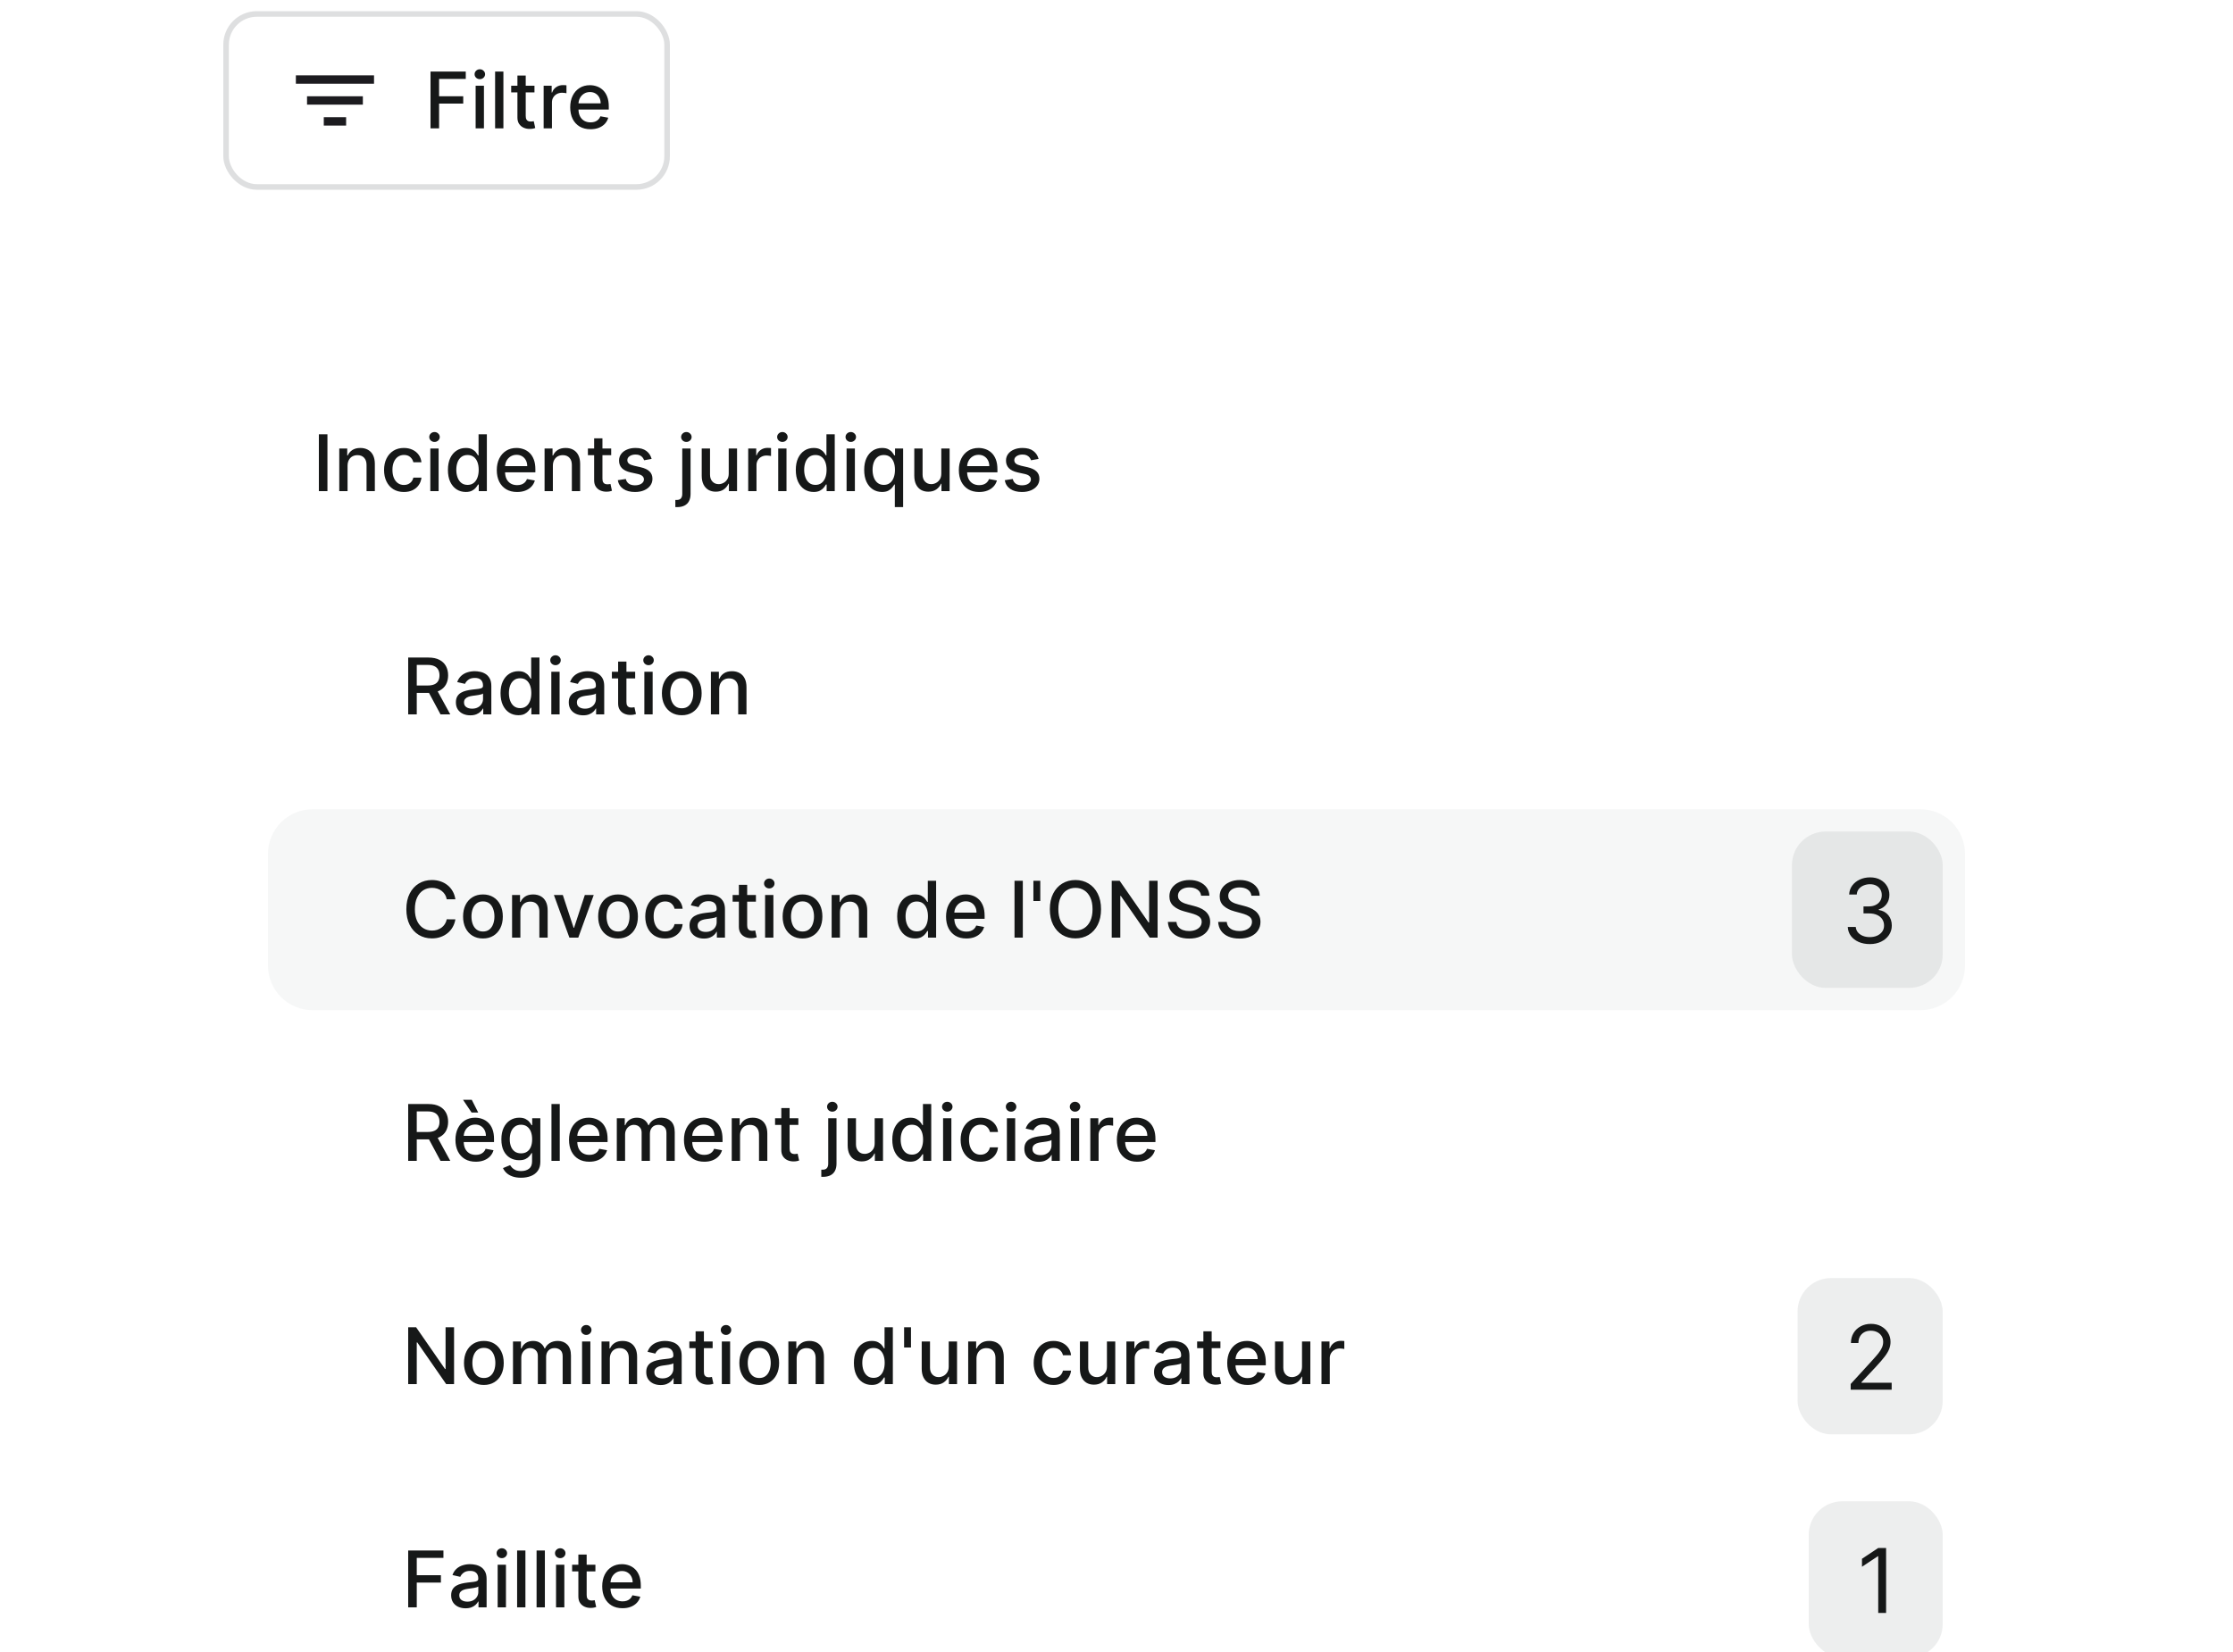 <svg width="400" height="296" viewBox="0 0 400 296" fill="none" xmlns="http://www.w3.org/2000/svg">
<g clip-path="url(#clip0_1169_39351)">
<g filter="url(#filter0_d_1169_39351)">
<rect x="40" width="80" height="32" rx="6" fill="white"/>
<rect x="40.5" y="0.5" width="79" height="31" rx="5.5" stroke="#DEDFE0"/>
<mask id="mask0_1169_39351" style="mask-type:alpha" maskUnits="userSpaceOnUse" x="50" y="6" width="20" height="20">
<rect x="50" y="6" width="20" height="20" fill="#D9D9D9"/>
</mask>
<g mask="url(#mask0_1169_39351)">
<path d="M58 20.5V19H62V20.5H58ZM55 16.75V15.25H65V16.75H55ZM53 13V11.5H67V13H53Z" fill="#1C1B1F"/>
</g>
<path d="M77.119 21V10.818H83.433V12.141H78.655V15.243H82.98V16.56H78.655V21H77.119ZM85.202 21V13.364H86.689V21H85.202ZM85.953 12.185C85.695 12.185 85.472 12.099 85.287 11.927C85.105 11.751 85.013 11.542 85.013 11.3C85.013 11.055 85.105 10.846 85.287 10.674C85.472 10.498 85.695 10.411 85.953 10.411C86.212 10.411 86.432 10.498 86.614 10.674C86.8 10.846 86.893 11.055 86.893 11.3C86.893 11.542 86.8 11.751 86.614 11.927C86.432 12.099 86.212 12.185 85.953 12.185ZM90.175 10.818V21H88.689V10.818H90.175ZM95.74 13.364V14.557H91.569V13.364H95.74ZM92.687 11.534H94.174V18.758C94.174 19.046 94.217 19.263 94.303 19.409C94.389 19.552 94.5 19.649 94.636 19.702C94.775 19.752 94.926 19.777 95.088 19.777C95.208 19.777 95.312 19.769 95.402 19.752C95.491 19.736 95.561 19.722 95.61 19.712L95.879 20.94C95.793 20.974 95.67 21.007 95.511 21.04C95.352 21.076 95.153 21.096 94.914 21.099C94.523 21.106 94.159 21.037 93.821 20.891C93.483 20.745 93.209 20.519 93 20.215C92.791 19.91 92.687 19.527 92.687 19.066V11.534ZM97.384 21V13.364H98.821V14.577H98.9C99.04 14.166 99.285 13.843 99.636 13.607C99.991 13.369 100.392 13.249 100.839 13.249C100.932 13.249 101.041 13.253 101.167 13.259C101.297 13.266 101.398 13.274 101.471 13.284V14.706C101.411 14.689 101.305 14.671 101.153 14.651C101 14.628 100.848 14.617 100.695 14.617C100.344 14.617 100.031 14.691 99.755 14.84C99.484 14.986 99.268 15.19 99.109 15.452C98.95 15.71 98.871 16.005 98.871 16.337V21H97.384ZM105.775 21.154C105.022 21.154 104.375 20.993 103.831 20.672C103.291 20.347 102.873 19.891 102.578 19.305C102.286 18.715 102.141 18.024 102.141 17.232C102.141 16.449 102.286 15.76 102.578 15.163C102.873 14.567 103.284 14.101 103.811 13.766C104.341 13.432 104.961 13.264 105.67 13.264C106.101 13.264 106.519 13.335 106.923 13.478C107.328 13.62 107.691 13.844 108.012 14.149C108.334 14.454 108.587 14.85 108.773 15.337C108.958 15.821 109.051 16.41 109.051 17.102V17.629H102.981V16.516H107.594C107.594 16.125 107.515 15.778 107.356 15.477C107.197 15.172 106.973 14.931 106.685 14.756C106.4 14.58 106.065 14.492 105.68 14.492C105.263 14.492 104.898 14.595 104.587 14.8C104.278 15.003 104.04 15.268 103.871 15.596C103.705 15.921 103.622 16.274 103.622 16.655V17.525C103.622 18.035 103.712 18.47 103.891 18.827C104.073 19.185 104.326 19.459 104.651 19.648C104.976 19.833 105.356 19.926 105.79 19.926C106.071 19.926 106.328 19.886 106.56 19.807C106.792 19.724 106.993 19.601 107.162 19.439C107.331 19.276 107.46 19.076 107.55 18.837L108.957 19.091C108.844 19.505 108.642 19.868 108.35 20.18C108.062 20.488 107.699 20.728 107.261 20.901C106.827 21.07 106.332 21.154 105.775 21.154Z" fill="#161818"/>
</g>
<g filter="url(#filter1_dd_1169_39351)">
<g clip-path="url(#clip1_1169_39351)">
<rect x="40" y="36" width="320" height="527" rx="8" fill="white"/>
<path d="M58.655 56.818V67H57.119V56.818H58.655ZM62.259 62.466V67H60.773V59.364H62.2V60.606H62.294C62.47 60.202 62.745 59.877 63.119 59.632C63.497 59.387 63.973 59.264 64.546 59.264C65.067 59.264 65.522 59.374 65.913 59.592C66.305 59.808 66.608 60.129 66.823 60.557C67.039 60.984 67.146 61.513 67.146 62.143V67H65.66V62.322C65.66 61.768 65.516 61.336 65.227 61.024C64.939 60.709 64.543 60.552 64.039 60.552C63.694 60.552 63.388 60.626 63.119 60.776C62.854 60.925 62.644 61.144 62.488 61.432C62.336 61.717 62.259 62.062 62.259 62.466ZM72.356 67.154C71.617 67.154 70.981 66.987 70.447 66.652C69.917 66.314 69.51 65.848 69.224 65.255C68.939 64.662 68.797 63.982 68.797 63.217C68.797 62.441 68.943 61.757 69.234 61.163C69.526 60.567 69.937 60.101 70.467 59.766C70.998 59.432 71.622 59.264 72.342 59.264C72.922 59.264 73.439 59.372 73.893 59.587C74.347 59.8 74.713 60.098 74.992 60.482C75.273 60.867 75.441 61.316 75.494 61.83H74.047C73.967 61.472 73.785 61.163 73.5 60.905C73.218 60.646 72.84 60.517 72.367 60.517C71.952 60.517 71.589 60.626 71.278 60.845C70.969 61.061 70.729 61.369 70.557 61.77C70.385 62.168 70.298 62.638 70.298 63.182C70.298 63.739 70.383 64.219 70.552 64.624C70.721 65.028 70.96 65.341 71.268 65.563C71.579 65.785 71.945 65.896 72.367 65.896C72.648 65.896 72.903 65.845 73.132 65.742C73.364 65.636 73.558 65.485 73.714 65.29C73.873 65.094 73.984 64.859 74.047 64.584H75.494C75.441 65.078 75.28 65.519 75.011 65.906C74.743 66.294 74.383 66.599 73.933 66.821C73.485 67.043 72.96 67.154 72.356 67.154ZM77.083 67V59.364H78.57V67H77.083ZM77.834 58.185C77.576 58.185 77.353 58.099 77.168 57.927C76.986 57.751 76.894 57.542 76.894 57.3C76.894 57.055 76.986 56.846 77.168 56.674C77.353 56.498 77.576 56.41 77.834 56.41C78.093 56.41 78.313 56.498 78.495 56.674C78.681 56.846 78.774 57.055 78.774 57.3C78.774 57.542 78.681 57.751 78.495 57.927C78.313 58.099 78.093 58.185 77.834 58.185ZM83.428 67.149C82.812 67.149 82.262 66.992 81.778 66.677C81.297 66.359 80.919 65.906 80.644 65.32C80.372 64.73 80.237 64.022 80.237 63.197C80.237 62.371 80.374 61.666 80.649 61.079C80.928 60.492 81.309 60.043 81.793 59.731C82.276 59.42 82.825 59.264 83.438 59.264C83.912 59.264 84.293 59.344 84.582 59.503C84.873 59.659 85.099 59.841 85.258 60.05C85.42 60.258 85.546 60.443 85.636 60.602H85.725V56.818H87.212V67H85.76V65.812H85.636C85.546 65.974 85.417 66.16 85.248 66.369C85.082 66.577 84.853 66.76 84.562 66.915C84.27 67.071 83.892 67.149 83.428 67.149ZM83.756 65.881C84.184 65.881 84.545 65.769 84.84 65.543C85.138 65.315 85.364 64.998 85.516 64.594C85.672 64.189 85.75 63.719 85.75 63.182C85.75 62.651 85.674 62.188 85.521 61.79C85.369 61.392 85.145 61.082 84.85 60.86C84.555 60.638 84.191 60.527 83.756 60.527C83.309 60.527 82.936 60.643 82.638 60.875C82.34 61.107 82.114 61.423 81.962 61.825C81.812 62.226 81.738 62.678 81.738 63.182C81.738 63.692 81.814 64.151 81.967 64.559C82.119 64.967 82.344 65.29 82.643 65.528C82.944 65.764 83.316 65.881 83.756 65.881ZM92.624 67.154C91.872 67.154 91.224 66.993 90.681 66.672C90.14 66.347 89.723 65.891 89.428 65.305C89.136 64.715 88.99 64.024 88.99 63.231C88.99 62.449 89.136 61.76 89.428 61.163C89.723 60.567 90.134 60.101 90.661 59.766C91.191 59.432 91.811 59.264 92.52 59.264C92.951 59.264 93.368 59.336 93.773 59.478C94.177 59.62 94.54 59.844 94.862 60.149C95.183 60.454 95.437 60.85 95.622 61.337C95.808 61.821 95.901 62.41 95.901 63.102V63.629H89.83V62.516H94.444C94.444 62.124 94.365 61.778 94.205 61.477C94.046 61.172 93.823 60.931 93.534 60.756C93.249 60.58 92.915 60.492 92.53 60.492C92.112 60.492 91.748 60.595 91.436 60.8C91.128 61.003 90.889 61.268 90.72 61.596C90.555 61.921 90.472 62.274 90.472 62.655V63.525C90.472 64.035 90.561 64.469 90.74 64.827C90.922 65.185 91.176 65.459 91.501 65.648C91.826 65.833 92.205 65.926 92.639 65.926C92.921 65.926 93.178 65.886 93.41 65.807C93.642 65.724 93.843 65.601 94.011 65.439C94.181 65.276 94.31 65.076 94.399 64.837L95.806 65.091C95.694 65.505 95.491 65.868 95.2 66.18C94.911 66.488 94.549 66.728 94.111 66.901C93.677 67.07 93.181 67.154 92.624 67.154ZM99.037 62.466V67H97.55V59.364H98.977V60.606H99.071C99.247 60.202 99.522 59.877 99.897 59.632C100.275 59.387 100.75 59.264 101.324 59.264C101.844 59.264 102.3 59.374 102.691 59.592C103.082 59.808 103.385 60.129 103.6 60.557C103.816 60.984 103.924 61.513 103.924 62.143V67H102.437V62.322C102.437 61.768 102.293 61.336 102.005 61.024C101.716 60.709 101.32 60.552 100.816 60.552C100.472 60.552 100.165 60.626 99.897 60.776C99.632 60.925 99.421 61.144 99.265 61.432C99.113 61.717 99.037 62.062 99.037 62.466ZM109.482 59.364V60.557H105.311V59.364H109.482ZM106.429 57.534H107.916V64.758C107.916 65.046 107.959 65.263 108.045 65.409C108.131 65.552 108.242 65.649 108.378 65.702C108.517 65.752 108.668 65.777 108.831 65.777C108.95 65.777 109.054 65.769 109.144 65.752C109.233 65.736 109.303 65.722 109.353 65.712L109.621 66.94C109.535 66.974 109.412 67.007 109.253 67.04C109.094 67.076 108.895 67.096 108.657 67.099C108.266 67.106 107.901 67.037 107.563 66.891C107.225 66.745 106.951 66.519 106.743 66.215C106.534 65.91 106.429 65.527 106.429 65.066V57.534ZM116.725 61.228L115.378 61.467C115.322 61.294 115.232 61.13 115.11 60.974C114.99 60.819 114.828 60.691 114.623 60.592C114.417 60.492 114.16 60.443 113.852 60.443C113.431 60.443 113.08 60.537 112.798 60.726C112.516 60.911 112.375 61.152 112.375 61.447C112.375 61.702 112.47 61.907 112.659 62.063C112.848 62.219 113.153 62.347 113.574 62.446L114.787 62.724C115.489 62.887 116.013 63.137 116.358 63.475C116.702 63.813 116.875 64.252 116.875 64.793C116.875 65.25 116.742 65.658 116.477 66.016C116.215 66.37 115.849 66.649 115.378 66.851C114.911 67.053 114.369 67.154 113.752 67.154C112.897 67.154 112.2 66.972 111.659 66.607C111.119 66.239 110.788 65.717 110.665 65.041L112.102 64.822C112.191 65.197 112.375 65.48 112.654 65.673C112.932 65.862 113.295 65.956 113.743 65.956C114.23 65.956 114.619 65.855 114.911 65.653C115.203 65.447 115.348 65.197 115.348 64.902C115.348 64.663 115.259 64.463 115.08 64.3C114.904 64.138 114.634 64.015 114.27 63.932L112.977 63.649C112.264 63.487 111.737 63.228 111.396 62.874C111.058 62.519 110.889 62.07 110.889 61.526C110.889 61.075 111.015 60.681 111.267 60.343C111.519 60.005 111.867 59.742 112.311 59.553C112.755 59.36 113.264 59.264 113.837 59.264C114.662 59.264 115.312 59.443 115.786 59.801C116.26 60.156 116.573 60.631 116.725 61.228ZM122.214 59.364H123.701V67.497C123.701 68.008 123.608 68.438 123.422 68.79C123.24 69.141 122.968 69.408 122.607 69.59C122.249 69.772 121.806 69.864 121.279 69.864C121.226 69.864 121.177 69.864 121.13 69.864C121.081 69.864 121.029 69.862 120.976 69.859V68.581C121.023 68.581 121.064 68.581 121.1 68.581C121.134 68.581 121.172 68.581 121.215 68.581C121.566 68.581 121.82 68.487 121.975 68.298C122.135 68.112 122.214 67.842 122.214 67.487V59.364ZM122.95 58.185C122.691 58.185 122.469 58.099 122.284 57.927C122.101 57.751 122.01 57.542 122.01 57.3C122.01 57.055 122.101 56.846 122.284 56.674C122.469 56.498 122.691 56.41 122.95 56.41C123.208 56.41 123.429 56.498 123.611 56.674C123.797 56.846 123.89 57.055 123.89 57.3C123.89 57.542 123.797 57.751 123.611 57.927C123.429 58.099 123.208 58.185 122.95 58.185ZM130.538 63.833V59.364H132.029V67H130.568V65.678H130.488C130.312 66.085 130.031 66.425 129.643 66.697C129.258 66.965 128.78 67.099 128.206 67.099C127.716 67.099 127.281 66.992 126.904 66.776C126.529 66.558 126.234 66.234 126.019 65.807C125.807 65.379 125.7 64.851 125.7 64.221V59.364H127.187V64.042C127.187 64.562 127.331 64.977 127.619 65.285C127.908 65.593 128.282 65.747 128.743 65.747C129.021 65.747 129.298 65.678 129.573 65.538C129.852 65.399 130.082 65.189 130.264 64.907C130.45 64.625 130.541 64.267 130.538 63.833ZM134.027 67V59.364H135.463V60.577H135.543C135.682 60.166 135.927 59.843 136.279 59.607C136.633 59.369 137.034 59.249 137.482 59.249C137.575 59.249 137.684 59.253 137.81 59.259C137.939 59.266 138.04 59.274 138.113 59.284V60.706C138.054 60.689 137.948 60.671 137.795 60.651C137.643 60.628 137.49 60.617 137.338 60.617C136.986 60.617 136.673 60.691 136.398 60.84C136.126 60.986 135.911 61.19 135.752 61.452C135.593 61.71 135.513 62.005 135.513 62.337V67H134.027ZM139.4 67V59.364H140.886V67H139.4ZM140.15 58.185C139.892 58.185 139.67 58.099 139.484 57.927C139.302 57.751 139.211 57.542 139.211 57.3C139.211 57.055 139.302 56.846 139.484 56.674C139.67 56.498 139.892 56.41 140.15 56.41C140.409 56.41 140.629 56.498 140.812 56.674C140.997 56.846 141.09 57.055 141.09 57.3C141.09 57.542 140.997 57.751 140.812 57.927C140.629 58.099 140.409 58.185 140.15 58.185ZM145.745 67.149C145.128 67.149 144.578 66.992 144.094 66.677C143.614 66.359 143.236 65.906 142.961 65.32C142.689 64.73 142.553 64.022 142.553 63.197C142.553 62.371 142.69 61.666 142.966 61.079C143.244 60.492 143.625 60.043 144.109 59.731C144.593 59.42 145.141 59.264 145.755 59.264C146.229 59.264 146.61 59.344 146.898 59.503C147.19 59.659 147.415 59.841 147.574 60.05C147.737 60.258 147.863 60.443 147.952 60.602H148.042V56.818H149.528V67H148.076V65.812H147.952C147.863 65.974 147.733 66.16 147.564 66.369C147.399 66.577 147.17 66.76 146.878 66.915C146.587 67.071 146.209 67.149 145.745 67.149ZM146.073 65.881C146.5 65.881 146.862 65.769 147.157 65.543C147.455 65.315 147.68 64.998 147.833 64.594C147.989 64.189 148.066 63.719 148.066 63.182C148.066 62.651 147.99 62.188 147.838 61.79C147.685 61.392 147.462 61.082 147.167 60.86C146.872 60.638 146.507 60.527 146.073 60.527C145.625 60.527 145.252 60.643 144.954 60.875C144.656 61.107 144.431 61.423 144.278 61.825C144.129 62.226 144.054 62.678 144.054 63.182C144.054 63.692 144.131 64.151 144.283 64.559C144.435 64.967 144.661 65.29 144.959 65.528C145.261 65.764 145.632 65.881 146.073 65.881ZM151.65 67V59.364H153.136V67H151.65ZM152.4 58.185C152.142 58.185 151.92 58.099 151.734 57.927C151.552 57.751 151.461 57.542 151.461 57.3C151.461 57.055 151.552 56.846 151.734 56.674C151.92 56.498 152.142 56.41 152.4 56.41C152.659 56.41 152.879 56.498 153.062 56.674C153.247 56.846 153.34 57.055 153.34 57.3C153.34 57.542 153.247 57.751 153.062 57.927C152.879 58.099 152.659 58.185 152.4 58.185ZM160.292 69.864V65.812H160.202C160.113 65.974 159.983 66.16 159.814 66.369C159.649 66.577 159.42 66.76 159.128 66.915C158.837 67.071 158.459 67.149 157.995 67.149C157.378 67.149 156.828 66.992 156.344 66.677C155.864 66.359 155.486 65.906 155.211 65.32C154.939 64.73 154.803 64.022 154.803 63.197C154.803 62.371 154.94 61.666 155.216 61.079C155.494 60.492 155.875 60.043 156.359 59.731C156.843 59.42 157.391 59.264 158.005 59.264C158.479 59.264 158.86 59.344 159.148 59.503C159.44 59.659 159.665 59.841 159.824 60.05C159.987 60.258 160.113 60.443 160.202 60.602H160.326V59.364H161.778V69.864H160.292ZM158.323 65.881C158.75 65.881 159.112 65.769 159.407 65.543C159.705 65.315 159.93 64.998 160.083 64.594C160.239 64.189 160.316 63.719 160.316 63.182C160.316 62.651 160.24 62.188 160.088 61.79C159.935 61.392 159.712 61.082 159.417 60.86C159.122 60.638 158.757 60.527 158.323 60.527C157.875 60.527 157.502 60.643 157.204 60.875C156.906 61.107 156.681 61.423 156.528 61.825C156.379 62.226 156.304 62.678 156.304 63.182C156.304 63.692 156.381 64.151 156.533 64.559C156.685 64.967 156.911 65.29 157.209 65.528C157.511 65.764 157.882 65.881 158.323 65.881ZM168.614 63.833V59.364H170.105V67H168.644V65.678H168.564C168.389 66.085 168.107 66.425 167.719 66.697C167.335 66.965 166.856 67.099 166.282 67.099C165.792 67.099 165.358 66.992 164.98 66.776C164.605 66.558 164.31 66.234 164.095 65.807C163.883 65.379 163.777 64.851 163.777 64.221V59.364H165.263V64.042C165.263 64.562 165.407 64.977 165.696 65.285C165.984 65.593 166.359 65.747 166.819 65.747C167.098 65.747 167.374 65.678 167.65 65.538C167.928 65.399 168.158 65.189 168.341 64.907C168.526 64.625 168.617 64.267 168.614 63.833ZM175.394 67.154C174.642 67.154 173.994 66.993 173.45 66.672C172.91 66.347 172.492 65.891 172.197 65.305C171.906 64.715 171.76 64.024 171.76 63.231C171.76 62.449 171.906 61.76 172.197 61.163C172.492 60.567 172.903 60.101 173.43 59.766C173.961 59.432 174.58 59.264 175.29 59.264C175.72 59.264 176.138 59.336 176.542 59.478C176.947 59.62 177.31 59.844 177.631 60.149C177.953 60.454 178.206 60.85 178.392 61.337C178.577 61.821 178.67 62.41 178.67 63.102V63.629H172.6V62.516H177.214C177.214 62.124 177.134 61.778 176.975 61.477C176.816 61.172 176.592 60.931 176.304 60.756C176.019 60.58 175.684 60.492 175.3 60.492C174.882 60.492 174.517 60.595 174.206 60.8C173.898 61.003 173.659 61.268 173.49 61.596C173.324 61.921 173.241 62.274 173.241 62.655V63.525C173.241 64.035 173.331 64.469 173.51 64.827C173.692 65.185 173.946 65.459 174.27 65.648C174.595 65.833 174.975 65.926 175.409 65.926C175.691 65.926 175.948 65.886 176.18 65.807C176.412 65.724 176.612 65.601 176.781 65.439C176.95 65.276 177.079 65.076 177.169 64.837L178.576 65.091C178.463 65.505 178.261 65.868 177.969 66.18C177.681 66.488 177.318 66.728 176.881 66.901C176.446 67.07 175.951 67.154 175.394 67.154ZM186.042 61.228L184.695 61.467C184.638 61.294 184.549 61.13 184.426 60.974C184.307 60.819 184.144 60.691 183.939 60.592C183.733 60.492 183.477 60.443 183.168 60.443C182.747 60.443 182.396 60.537 182.114 60.726C181.833 60.911 181.692 61.152 181.692 61.447C181.692 61.702 181.786 61.907 181.975 62.063C182.164 62.219 182.469 62.347 182.89 62.446L184.103 62.724C184.806 62.887 185.329 63.137 185.674 63.475C186.019 63.813 186.191 64.252 186.191 64.793C186.191 65.25 186.058 65.658 185.793 66.016C185.531 66.37 185.165 66.649 184.695 66.851C184.227 67.053 183.685 67.154 183.069 67.154C182.214 67.154 181.516 66.972 180.976 66.607C180.436 66.239 180.104 65.717 179.982 65.041L181.418 64.822C181.508 65.197 181.692 65.48 181.97 65.673C182.249 65.862 182.612 65.956 183.059 65.956C183.546 65.956 183.936 65.855 184.227 65.653C184.519 65.447 184.665 65.197 184.665 64.902C184.665 64.663 184.575 64.463 184.396 64.3C184.221 64.138 183.951 64.015 183.586 63.932L182.293 63.649C181.581 63.487 181.054 63.228 180.712 62.874C180.374 62.519 180.205 62.07 180.205 61.526C180.205 61.075 180.331 60.681 180.583 60.343C180.835 60.005 181.183 59.742 181.627 59.553C182.071 59.36 182.58 59.264 183.153 59.264C183.979 59.264 184.628 59.443 185.102 59.801C185.576 60.156 185.889 60.631 186.042 61.228Z" fill="#161818"/>
<path d="M73.119 107V96.818H76.748C77.537 96.818 78.191 96.954 78.712 97.226C79.235 97.498 79.626 97.874 79.885 98.354C80.144 98.832 80.273 99.383 80.273 100.01C80.273 100.633 80.142 101.182 79.88 101.656C79.621 102.126 79.23 102.492 78.707 102.754C78.186 103.016 77.532 103.147 76.743 103.147H73.994V101.825H76.604C77.101 101.825 77.505 101.753 77.817 101.611C78.132 101.468 78.362 101.261 78.508 100.989C78.654 100.718 78.727 100.391 78.727 100.01C78.727 99.626 78.652 99.292 78.503 99.011C78.357 98.729 78.127 98.513 77.812 98.364C77.5 98.212 77.091 98.136 76.584 98.136H74.655V107H73.119ZM78.145 102.406L80.66 107H78.91L76.445 102.406H78.145ZM84.245 107.169C83.761 107.169 83.324 107.08 82.933 106.901C82.541 106.718 82.231 106.455 82.003 106.11C81.778 105.765 81.665 105.343 81.665 104.842C81.665 104.411 81.748 104.057 81.913 103.778C82.079 103.5 82.303 103.28 82.585 103.117C82.866 102.955 83.181 102.832 83.529 102.749C83.877 102.666 84.232 102.603 84.593 102.56C85.05 102.507 85.422 102.464 85.707 102.431C85.992 102.395 86.199 102.337 86.328 102.257C86.457 102.178 86.522 102.048 86.522 101.869V101.835C86.522 101.4 86.399 101.064 86.154 100.825C85.912 100.587 85.551 100.467 85.07 100.467C84.57 100.467 84.175 100.578 83.887 100.8C83.602 101.019 83.405 101.263 83.296 101.531L81.898 101.213C82.064 100.749 82.306 100.375 82.624 100.089C82.946 99.801 83.315 99.592 83.733 99.463C84.151 99.331 84.59 99.264 85.05 99.264C85.355 99.264 85.678 99.301 86.02 99.374C86.365 99.443 86.686 99.572 86.984 99.761C87.286 99.95 87.533 100.22 87.725 100.572C87.917 100.92 88.013 101.372 88.013 101.929V107H86.562V105.956H86.502C86.406 106.148 86.262 106.337 86.07 106.523C85.877 106.708 85.63 106.862 85.329 106.985C85.027 107.108 84.666 107.169 84.245 107.169ZM84.568 105.976C84.979 105.976 85.331 105.895 85.622 105.732C85.917 105.57 86.141 105.358 86.293 105.096C86.449 104.831 86.527 104.547 86.527 104.246V103.261C86.474 103.314 86.371 103.364 86.219 103.411C86.07 103.454 85.899 103.492 85.707 103.525C85.514 103.555 85.327 103.583 85.145 103.609C84.963 103.633 84.81 103.652 84.688 103.669C84.399 103.705 84.136 103.767 83.897 103.853C83.662 103.939 83.473 104.063 83.33 104.226C83.191 104.385 83.121 104.597 83.121 104.862C83.121 105.23 83.257 105.509 83.529 105.697C83.801 105.883 84.147 105.976 84.568 105.976ZM92.852 107.149C92.236 107.149 91.685 106.992 91.201 106.677C90.721 106.359 90.343 105.906 90.068 105.32C89.796 104.73 89.66 104.022 89.66 103.197C89.66 102.371 89.798 101.665 90.073 101.079C90.351 100.492 90.733 100.043 91.216 99.731C91.7 99.42 92.249 99.264 92.862 99.264C93.336 99.264 93.717 99.344 94.005 99.503C94.297 99.659 94.522 99.841 94.682 100.05C94.844 100.259 94.97 100.442 95.059 100.602H95.149V96.818H96.635V107H95.184V105.812H95.059C94.97 105.974 94.841 106.16 94.672 106.369C94.506 106.577 94.277 106.76 93.986 106.915C93.694 107.071 93.316 107.149 92.852 107.149ZM93.18 105.881C93.608 105.881 93.969 105.769 94.264 105.543C94.562 105.315 94.788 104.998 94.94 104.594C95.096 104.189 95.174 103.719 95.174 103.182C95.174 102.652 95.098 102.187 94.945 101.79C94.793 101.392 94.569 101.082 94.274 100.86C93.979 100.638 93.614 100.527 93.18 100.527C92.733 100.527 92.36 100.643 92.062 100.875C91.763 101.107 91.538 101.424 91.385 101.825C91.236 102.226 91.162 102.678 91.162 103.182C91.162 103.692 91.238 104.151 91.39 104.559C91.543 104.967 91.768 105.29 92.067 105.528C92.368 105.764 92.739 105.881 93.18 105.881ZM98.757 107V99.364H100.244V107H98.757ZM99.508 98.185C99.249 98.185 99.027 98.099 98.842 97.927C98.659 97.751 98.568 97.542 98.568 97.3C98.568 97.055 98.659 96.846 98.842 96.674C99.027 96.498 99.249 96.41 99.508 96.41C99.766 96.41 99.987 96.498 100.169 96.674C100.355 96.846 100.447 97.055 100.447 97.3C100.447 97.542 100.355 97.751 100.169 97.927C99.987 98.099 99.766 98.185 99.508 98.185ZM104.466 107.169C103.982 107.169 103.544 107.08 103.153 106.901C102.762 106.718 102.452 106.455 102.224 106.11C101.998 105.765 101.885 105.343 101.885 104.842C101.885 104.411 101.968 104.057 102.134 103.778C102.3 103.5 102.523 103.28 102.805 103.117C103.087 102.955 103.402 102.832 103.75 102.749C104.098 102.666 104.452 102.603 104.814 102.56C105.271 102.507 105.642 102.464 105.927 102.431C106.212 102.395 106.42 102.337 106.549 102.257C106.678 102.178 106.743 102.048 106.743 101.869V101.835C106.743 101.4 106.62 101.064 106.375 100.825C106.133 100.587 105.772 100.467 105.291 100.467C104.791 100.467 104.396 100.578 104.108 100.8C103.823 101.019 103.626 101.263 103.516 101.531L102.119 101.213C102.285 100.749 102.527 100.375 102.845 100.089C103.166 99.801 103.536 99.592 103.954 99.463C104.371 99.331 104.81 99.264 105.271 99.264C105.576 99.264 105.899 99.301 106.241 99.374C106.585 99.443 106.907 99.572 107.205 99.761C107.507 99.95 107.754 100.22 107.946 100.572C108.138 100.92 108.234 101.372 108.234 101.929V107H106.782V105.956H106.723C106.627 106.148 106.483 106.337 106.29 106.523C106.098 106.708 105.851 106.862 105.55 106.985C105.248 107.108 104.887 107.169 104.466 107.169ZM104.789 105.976C105.2 105.976 105.551 105.895 105.843 105.732C106.138 105.57 106.362 105.358 106.514 105.096C106.67 104.831 106.748 104.547 106.748 104.246V103.261C106.695 103.314 106.592 103.364 106.439 103.411C106.29 103.454 106.12 103.492 105.927 103.525C105.735 103.555 105.548 103.583 105.366 103.609C105.183 103.633 105.031 103.652 104.908 103.669C104.62 103.705 104.356 103.767 104.118 103.853C103.882 103.939 103.693 104.063 103.551 104.226C103.412 104.385 103.342 104.597 103.342 104.862C103.342 105.23 103.478 105.509 103.75 105.697C104.022 105.883 104.368 105.976 104.789 105.976ZM113.779 99.364V100.557H109.608V99.364H113.779ZM110.726 97.534H112.213V104.758C112.213 105.046 112.256 105.263 112.342 105.409C112.428 105.552 112.539 105.649 112.675 105.702C112.814 105.752 112.965 105.777 113.127 105.777C113.247 105.777 113.351 105.769 113.441 105.752C113.53 105.736 113.6 105.722 113.65 105.712L113.918 106.94C113.832 106.973 113.709 107.007 113.55 107.04C113.391 107.076 113.192 107.096 112.953 107.099C112.562 107.106 112.198 107.036 111.86 106.891C111.522 106.745 111.248 106.519 111.039 106.214C110.831 105.91 110.726 105.527 110.726 105.066V97.534ZM115.423 107V99.364H116.91V107H115.423ZM116.174 98.185C115.915 98.185 115.693 98.099 115.508 97.927C115.325 97.751 115.234 97.542 115.234 97.3C115.234 97.055 115.325 96.846 115.508 96.674C115.693 96.498 115.915 96.41 116.174 96.41C116.432 96.41 116.653 96.498 116.835 96.674C117.021 96.846 117.113 97.055 117.113 97.3C117.113 97.542 117.021 97.751 116.835 97.927C116.653 98.099 116.432 98.185 116.174 98.185ZM122.126 107.154C121.41 107.154 120.785 106.99 120.252 106.662C119.718 106.334 119.304 105.875 119.009 105.285C118.714 104.695 118.566 104.005 118.566 103.217C118.566 102.424 118.714 101.732 119.009 101.138C119.304 100.545 119.718 100.085 120.252 99.756C120.785 99.428 121.41 99.264 122.126 99.264C122.842 99.264 123.467 99.428 124 99.756C124.534 100.085 124.948 100.545 125.243 101.138C125.538 101.732 125.686 102.424 125.686 103.217C125.686 104.005 125.538 104.695 125.243 105.285C124.948 105.875 124.534 106.334 124 106.662C123.467 106.99 122.842 107.154 122.126 107.154ZM122.131 105.906C122.595 105.906 122.98 105.784 123.284 105.538C123.589 105.293 123.815 104.967 123.961 104.559C124.11 104.151 124.184 103.702 124.184 103.212C124.184 102.724 124.11 102.277 123.961 101.869C123.815 101.458 123.589 101.129 123.284 100.88C122.98 100.631 122.595 100.507 122.131 100.507C121.664 100.507 121.276 100.631 120.968 100.88C120.663 101.129 120.436 101.458 120.287 101.869C120.141 102.277 120.068 102.724 120.068 103.212C120.068 103.702 120.141 104.151 120.287 104.559C120.436 104.967 120.663 105.293 120.968 105.538C121.276 105.784 121.664 105.906 122.131 105.906ZM128.831 102.466V107H127.345V99.364H128.772V100.607H128.866C129.042 100.202 129.317 99.877 129.692 99.632C130.069 99.387 130.545 99.264 131.118 99.264C131.639 99.264 132.095 99.374 132.486 99.592C132.877 99.808 133.18 100.129 133.395 100.557C133.611 100.984 133.719 101.513 133.719 102.143V107H132.232V102.322C132.232 101.768 132.088 101.336 131.8 101.024C131.511 100.709 131.115 100.552 130.611 100.552C130.267 100.552 129.96 100.626 129.692 100.776C129.426 100.925 129.216 101.143 129.06 101.432C128.908 101.717 128.831 102.062 128.831 102.466Z" fill="#161818"/>
<path d="M48 132C48 127.582 51.582 124 56 124H344C348.418 124 352 127.582 352 132V152C352 156.418 348.418 160 344 160H56C51.582 160 48 156.418 48 152V132Z" fill="#F6F7F7"/>
<path d="M81.575 140.129H80.024C79.965 139.798 79.853 139.506 79.691 139.254C79.529 139.002 79.33 138.789 79.094 138.613C78.859 138.437 78.596 138.305 78.304 138.215C78.016 138.126 77.709 138.081 77.384 138.081C76.798 138.081 76.272 138.228 75.808 138.523C75.347 138.818 74.983 139.251 74.715 139.821C74.449 140.391 74.317 141.087 74.317 141.909C74.317 142.738 74.449 143.437 74.715 144.007C74.983 144.577 75.349 145.008 75.813 145.3C76.277 145.591 76.799 145.737 77.379 145.737C77.701 145.737 78.006 145.694 78.294 145.608C78.586 145.518 78.849 145.388 79.085 145.215C79.32 145.043 79.519 144.832 79.681 144.584C79.847 144.332 79.961 144.044 80.024 143.719L81.575 143.724C81.492 144.224 81.332 144.685 81.093 145.106C80.858 145.523 80.555 145.885 80.183 146.19C79.815 146.491 79.394 146.725 78.921 146.891C78.447 147.056 77.93 147.139 77.369 147.139C76.488 147.139 75.702 146.93 75.013 146.513C74.323 146.092 73.78 145.49 73.382 144.708C72.988 143.926 72.79 142.993 72.79 141.909C72.79 140.822 72.989 139.889 73.387 139.11C73.785 138.328 74.328 137.728 75.018 137.31C75.707 136.889 76.491 136.679 77.369 136.679C77.91 136.679 78.413 136.757 78.881 136.913C79.351 137.065 79.774 137.29 80.148 137.589C80.523 137.884 80.833 138.245 81.078 138.673C81.323 139.097 81.489 139.582 81.575 140.129ZM86.511 147.154C85.795 147.154 85.17 146.99 84.636 146.662C84.103 146.334 83.689 145.875 83.394 145.285C83.099 144.695 82.951 144.005 82.951 143.217C82.951 142.424 83.099 141.732 83.394 141.138C83.689 140.545 84.103 140.085 84.636 139.756C85.17 139.428 85.795 139.264 86.511 139.264C87.227 139.264 87.852 139.428 88.385 139.756C88.919 140.085 89.333 140.545 89.628 141.138C89.923 141.732 90.07 142.424 90.07 143.217C90.07 144.005 89.923 144.695 89.628 145.285C89.333 145.875 88.919 146.334 88.385 146.662C87.852 146.99 87.227 147.154 86.511 147.154ZM86.516 145.906C86.98 145.906 87.364 145.784 87.669 145.538C87.974 145.293 88.2 144.967 88.345 144.559C88.495 144.151 88.569 143.702 88.569 143.212C88.569 142.724 88.495 142.277 88.345 141.869C88.2 141.458 87.974 141.129 87.669 140.88C87.364 140.631 86.98 140.507 86.516 140.507C86.049 140.507 85.661 140.631 85.353 140.88C85.047 141.129 84.82 141.458 84.671 141.869C84.525 142.277 84.453 142.724 84.453 143.212C84.453 143.702 84.525 144.151 84.671 144.559C84.82 144.967 85.047 145.293 85.353 145.538C85.661 145.784 86.049 145.906 86.516 145.906ZM93.216 142.466V147H91.73V139.364H93.157V140.607H93.251C93.427 140.202 93.702 139.877 94.076 139.632C94.454 139.387 94.93 139.264 95.503 139.264C96.024 139.264 96.479 139.374 96.87 139.592C97.261 139.808 97.565 140.129 97.78 140.557C97.996 140.984 98.103 141.513 98.103 142.143V147H96.617V142.322C96.617 141.768 96.473 141.336 96.184 141.024C95.896 140.709 95.5 140.552 94.996 140.552C94.651 140.552 94.345 140.626 94.076 140.776C93.811 140.925 93.601 141.143 93.445 141.432C93.293 141.717 93.216 142.062 93.216 142.466ZM106.356 139.364L103.587 147H101.996L99.222 139.364H100.818L102.752 145.24H102.831L104.76 139.364H106.356ZM110.71 147.154C109.994 147.154 109.369 146.99 108.836 146.662C108.302 146.334 107.888 145.875 107.593 145.285C107.298 144.695 107.15 144.005 107.15 143.217C107.15 142.424 107.298 141.732 107.593 141.138C107.888 140.545 108.302 140.085 108.836 139.756C109.369 139.428 109.994 139.264 110.71 139.264C111.426 139.264 112.051 139.428 112.584 139.756C113.118 140.085 113.532 140.545 113.827 141.138C114.122 141.732 114.27 142.424 114.27 143.217C114.27 144.005 114.122 144.695 113.827 145.285C113.532 145.875 113.118 146.334 112.584 146.662C112.051 146.99 111.426 147.154 110.71 147.154ZM110.715 145.906C111.179 145.906 111.564 145.784 111.868 145.538C112.173 145.293 112.399 144.967 112.545 144.559C112.694 144.151 112.768 143.702 112.768 143.212C112.768 142.724 112.694 142.277 112.545 141.869C112.399 141.458 112.173 141.129 111.868 140.88C111.564 140.631 111.179 140.507 110.715 140.507C110.248 140.507 109.86 140.631 109.552 140.88C109.247 141.129 109.02 141.458 108.871 141.869C108.725 142.277 108.652 142.724 108.652 143.212C108.652 143.702 108.725 144.151 108.871 144.559C109.02 144.967 109.247 145.293 109.552 145.538C109.86 145.784 110.248 145.906 110.715 145.906ZM119.146 147.154C118.406 147.154 117.77 146.987 117.237 146.652C116.706 146.314 116.299 145.848 116.013 145.255C115.728 144.662 115.586 143.982 115.586 143.217C115.586 142.441 115.732 141.757 116.023 141.163C116.315 140.567 116.726 140.101 117.256 139.766C117.787 139.432 118.411 139.264 119.131 139.264C119.711 139.264 120.228 139.372 120.682 139.587C121.136 139.799 121.502 140.098 121.781 140.482C122.062 140.867 122.23 141.316 122.283 141.83H120.836C120.756 141.472 120.574 141.163 120.289 140.905C120.007 140.646 119.629 140.517 119.156 140.517C118.741 140.517 118.378 140.626 118.067 140.845C117.759 141.061 117.518 141.369 117.346 141.77C117.174 142.168 117.087 142.638 117.087 143.182C117.087 143.739 117.172 144.219 117.341 144.624C117.51 145.028 117.749 145.341 118.057 145.563C118.368 145.785 118.735 145.896 119.156 145.896C119.437 145.896 119.692 145.845 119.921 145.742C120.153 145.636 120.347 145.485 120.503 145.29C120.662 145.094 120.773 144.859 120.836 144.584H122.283C122.23 145.078 122.069 145.518 121.8 145.906C121.532 146.294 121.172 146.599 120.722 146.821C120.274 147.043 119.749 147.154 119.146 147.154ZM126.095 147.169C125.611 147.169 125.173 147.08 124.782 146.901C124.391 146.718 124.081 146.455 123.852 146.11C123.627 145.765 123.514 145.343 123.514 144.842C123.514 144.411 123.597 144.057 123.763 143.778C123.929 143.5 124.152 143.28 124.434 143.117C124.716 142.955 125.031 142.832 125.379 142.749C125.727 142.666 126.081 142.603 126.443 142.56C126.9 142.507 127.271 142.464 127.556 142.431C127.841 142.395 128.048 142.337 128.178 142.257C128.307 142.178 128.372 142.048 128.372 141.869V141.835C128.372 141.4 128.249 141.064 128.004 140.825C127.762 140.587 127.401 140.467 126.92 140.467C126.419 140.467 126.025 140.578 125.737 140.8C125.452 141.019 125.254 141.263 125.145 141.531L123.748 141.213C123.914 140.749 124.156 140.375 124.474 140.089C124.795 139.801 125.165 139.592 125.583 139.463C126 139.33 126.439 139.264 126.9 139.264C127.205 139.264 127.528 139.301 127.869 139.374C128.214 139.443 128.536 139.572 128.834 139.761C129.136 139.95 129.383 140.22 129.575 140.572C129.767 140.92 129.863 141.372 129.863 141.929V147H128.411V145.956H128.352C128.256 146.148 128.111 146.337 127.919 146.523C127.727 146.708 127.48 146.862 127.178 146.985C126.877 147.108 126.516 147.169 126.095 147.169ZM126.418 145.976C126.829 145.976 127.18 145.895 127.472 145.732C127.767 145.57 127.99 145.358 128.143 145.096C128.299 144.831 128.377 144.547 128.377 144.246V143.261C128.324 143.314 128.221 143.364 128.068 143.411C127.919 143.454 127.749 143.492 127.556 143.525C127.364 143.555 127.177 143.583 126.994 143.609C126.812 143.633 126.66 143.652 126.537 143.669C126.249 143.705 125.985 143.767 125.747 143.853C125.511 143.939 125.322 144.063 125.18 144.226C125.041 144.385 124.971 144.597 124.971 144.862C124.971 145.23 125.107 145.509 125.379 145.697C125.651 145.883 125.997 145.976 126.418 145.976ZM135.408 139.364V140.557H131.237V139.364H135.408ZM132.355 137.534H133.842V144.758C133.842 145.046 133.885 145.263 133.971 145.409C134.057 145.552 134.168 145.649 134.304 145.702C134.443 145.752 134.594 145.777 134.756 145.777C134.876 145.777 134.98 145.769 135.07 145.752C135.159 145.736 135.229 145.722 135.278 145.712L135.547 146.94C135.461 146.973 135.338 147.007 135.179 147.04C135.02 147.076 134.821 147.096 134.582 147.099C134.191 147.106 133.827 147.036 133.489 146.891C133.151 146.745 132.877 146.519 132.668 146.214C132.46 145.91 132.355 145.527 132.355 145.066V137.534ZM137.052 147V139.364H138.539V147H137.052ZM137.803 138.185C137.544 138.185 137.322 138.099 137.137 137.927C136.954 137.751 136.863 137.542 136.863 137.3C136.863 137.055 136.954 136.846 137.137 136.674C137.322 136.498 137.544 136.411 137.803 136.411C138.061 136.411 138.282 136.498 138.464 136.674C138.65 136.846 138.742 137.055 138.742 137.3C138.742 137.542 138.65 137.751 138.464 137.927C138.282 138.099 138.061 138.185 137.803 138.185ZM143.755 147.154C143.039 147.154 142.414 146.99 141.881 146.662C141.347 146.334 140.933 145.875 140.638 145.285C140.343 144.695 140.195 144.005 140.195 143.217C140.195 142.424 140.343 141.732 140.638 141.138C140.933 140.545 141.347 140.085 141.881 139.756C142.414 139.428 143.039 139.264 143.755 139.264C144.471 139.264 145.096 139.428 145.629 139.756C146.163 140.085 146.577 140.545 146.872 141.138C147.167 141.732 147.315 142.424 147.315 143.217C147.315 144.005 147.167 144.695 146.872 145.285C146.577 145.875 146.163 146.334 145.629 146.662C145.096 146.99 144.471 147.154 143.755 147.154ZM143.76 145.906C144.224 145.906 144.608 145.784 144.913 145.538C145.218 145.293 145.444 144.967 145.589 144.559C145.739 144.151 145.813 143.702 145.813 143.212C145.813 142.724 145.739 142.277 145.589 141.869C145.444 141.458 145.218 141.129 144.913 140.88C144.608 140.631 144.224 140.507 143.76 140.507C143.293 140.507 142.905 140.631 142.597 140.88C142.292 141.129 142.065 141.458 141.915 141.869C141.77 142.277 141.697 142.724 141.697 143.212C141.697 143.702 141.77 144.151 141.915 144.559C142.065 144.967 142.292 145.293 142.597 145.538C142.905 145.784 143.293 145.906 143.76 145.906ZM150.46 142.466V147H148.974V139.364H150.401V140.607H150.495C150.671 140.202 150.946 139.877 151.32 139.632C151.698 139.387 152.174 139.264 152.747 139.264C153.268 139.264 153.723 139.374 154.115 139.592C154.506 139.808 154.809 140.129 155.024 140.557C155.24 140.984 155.347 141.513 155.347 142.143V147H153.861V142.322C153.861 141.768 153.717 141.336 153.428 141.024C153.14 140.709 152.744 140.552 152.24 140.552C151.896 140.552 151.589 140.626 151.32 140.776C151.055 140.925 150.845 141.143 150.689 141.432C150.537 141.717 150.46 142.062 150.46 142.466ZM163.905 147.149C163.288 147.149 162.738 146.992 162.254 146.677C161.774 146.359 161.396 145.906 161.121 145.32C160.849 144.73 160.713 144.022 160.713 143.197C160.713 142.371 160.851 141.665 161.126 141.079C161.404 140.492 161.785 140.043 162.269 139.732C162.753 139.42 163.302 139.264 163.915 139.264C164.389 139.264 164.77 139.344 165.058 139.503C165.35 139.659 165.575 139.841 165.734 140.05C165.897 140.259 166.023 140.442 166.112 140.602H166.202V136.818H167.688V147H166.237V145.812H166.112C166.023 145.974 165.893 146.16 165.724 146.369C165.559 146.577 165.33 146.76 165.038 146.915C164.747 147.071 164.369 147.149 163.905 147.149ZM164.233 145.881C164.661 145.881 165.022 145.769 165.317 145.543C165.615 145.315 165.84 144.998 165.993 144.594C166.149 144.189 166.227 143.719 166.227 143.182C166.227 142.652 166.15 142.187 165.998 141.79C165.845 141.392 165.622 141.082 165.327 140.86C165.032 140.638 164.667 140.527 164.233 140.527C163.786 140.527 163.413 140.643 163.114 140.875C162.816 141.107 162.591 141.424 162.438 141.825C162.289 142.226 162.214 142.678 162.214 143.182C162.214 143.692 162.291 144.151 162.443 144.559C162.596 144.967 162.821 145.29 163.119 145.528C163.421 145.764 163.792 145.881 164.233 145.881ZM173.101 147.154C172.349 147.154 171.701 146.993 171.157 146.672C170.617 146.347 170.199 145.891 169.904 145.305C169.613 144.715 169.467 144.024 169.467 143.232C169.467 142.449 169.613 141.76 169.904 141.163C170.199 140.567 170.61 140.101 171.137 139.766C171.668 139.432 172.287 139.264 172.997 139.264C173.427 139.264 173.845 139.335 174.249 139.478C174.654 139.621 175.017 139.844 175.338 140.149C175.66 140.454 175.913 140.85 176.099 141.337C176.285 141.821 176.377 142.41 176.377 143.102V143.629H170.307V142.516H174.921C174.921 142.125 174.841 141.778 174.682 141.477C174.523 141.172 174.299 140.931 174.011 140.756C173.726 140.58 173.391 140.492 173.007 140.492C172.589 140.492 172.224 140.595 171.913 140.8C171.605 141.003 171.366 141.268 171.197 141.596C171.031 141.921 170.948 142.274 170.948 142.655V143.525C170.948 144.035 171.038 144.469 171.217 144.827C171.399 145.185 171.653 145.459 171.977 145.648C172.302 145.833 172.682 145.926 173.116 145.926C173.398 145.926 173.655 145.886 173.887 145.807C174.119 145.724 174.319 145.601 174.488 145.439C174.657 145.277 174.786 145.076 174.876 144.837L176.283 145.091C176.17 145.505 175.968 145.868 175.676 146.18C175.388 146.488 175.025 146.728 174.588 146.901C174.153 147.07 173.658 147.154 173.101 147.154ZM183.218 136.818V147H181.732V136.818H183.218ZM186.347 136.818V140.442H185.114V136.818H186.347ZM197.231 141.909C197.231 142.996 197.032 143.931 196.634 144.713C196.236 145.492 195.691 146.092 194.998 146.513C194.309 146.93 193.525 147.139 192.647 147.139C191.765 147.139 190.978 146.93 190.285 146.513C189.596 146.092 189.052 145.49 188.655 144.708C188.257 143.926 188.058 142.993 188.058 141.909C188.058 140.822 188.257 139.889 188.655 139.11C189.052 138.328 189.596 137.728 190.285 137.31C190.978 136.889 191.765 136.679 192.647 136.679C193.525 136.679 194.309 136.889 194.998 137.31C195.691 137.728 196.236 138.328 196.634 139.11C197.032 139.889 197.231 140.822 197.231 141.909ZM195.709 141.909C195.709 141.08 195.575 140.383 195.307 139.816C195.041 139.246 194.677 138.815 194.213 138.523C193.752 138.228 193.23 138.081 192.647 138.081C192.06 138.081 191.537 138.228 191.076 138.523C190.615 138.815 190.251 139.246 189.982 139.816C189.717 140.383 189.584 141.08 189.584 141.909C189.584 142.738 189.717 143.437 189.982 144.007C190.251 144.574 190.615 145.005 191.076 145.3C191.537 145.591 192.06 145.737 192.647 145.737C193.23 145.737 193.752 145.591 194.213 145.3C194.677 145.005 195.041 144.574 195.307 144.007C195.575 143.437 195.709 142.738 195.709 141.909ZM207.364 136.818V147H205.952L200.777 139.533H200.682V147H199.146V136.818H200.568L205.748 144.295H205.843V136.818H207.364ZM215.158 139.493C215.105 139.022 214.886 138.658 214.502 138.399C214.117 138.137 213.634 138.006 213.05 138.006C212.633 138.006 212.271 138.073 211.966 138.205C211.662 138.335 211.425 138.513 211.256 138.742C211.09 138.968 211.007 139.224 211.007 139.513C211.007 139.755 211.063 139.964 211.176 140.139C211.292 140.315 211.443 140.462 211.628 140.582C211.817 140.698 212.019 140.795 212.235 140.875C212.45 140.951 212.657 141.014 212.856 141.064L213.851 141.322C214.175 141.402 214.509 141.51 214.85 141.646C215.191 141.781 215.508 141.96 215.8 142.183C216.091 142.405 216.327 142.68 216.506 143.008C216.688 143.336 216.779 143.729 216.779 144.186C216.779 144.763 216.63 145.275 216.331 145.722C216.037 146.17 215.607 146.523 215.044 146.781C214.484 147.04 213.806 147.169 213.01 147.169C212.248 147.169 211.589 147.048 211.032 146.806C210.475 146.564 210.039 146.221 209.724 145.777C209.409 145.33 209.235 144.799 209.202 144.186H210.743C210.773 144.554 210.893 144.861 211.101 145.106C211.314 145.348 211.584 145.528 211.912 145.648C212.243 145.764 212.606 145.822 213.001 145.822C213.435 145.822 213.821 145.754 214.159 145.618C214.5 145.479 214.769 145.286 214.964 145.041C215.16 144.793 215.258 144.503 215.258 144.171C215.258 143.87 215.171 143.623 214.999 143.43C214.83 143.238 214.6 143.079 214.308 142.953C214.02 142.827 213.693 142.716 213.329 142.62L212.126 142.292C211.31 142.07 210.664 141.743 210.187 141.312C209.713 140.882 209.476 140.312 209.476 139.602C209.476 139.016 209.635 138.504 209.953 138.066C210.271 137.629 210.702 137.289 211.246 137.047C211.789 136.802 212.402 136.679 213.085 136.679C213.774 136.679 214.383 136.8 214.91 137.042C215.44 137.284 215.858 137.617 216.162 138.041C216.467 138.462 216.626 138.946 216.64 139.493H215.158ZM224.168 139.493C224.115 139.022 223.896 138.658 223.512 138.399C223.127 138.137 222.643 138.006 222.06 138.006C221.642 138.006 221.281 138.073 220.976 138.205C220.671 138.335 220.434 138.513 220.265 138.742C220.1 138.968 220.017 139.224 220.017 139.513C220.017 139.755 220.073 139.964 220.186 140.139C220.302 140.315 220.453 140.462 220.638 140.582C220.827 140.698 221.029 140.795 221.245 140.875C221.46 140.951 221.667 141.014 221.866 141.064L222.86 141.322C223.185 141.402 223.518 141.51 223.86 141.646C224.201 141.781 224.518 141.96 224.809 142.183C225.101 142.405 225.336 142.68 225.515 143.008C225.698 143.336 225.789 143.729 225.789 144.186C225.789 144.763 225.64 145.275 225.341 145.722C225.046 146.17 224.617 146.523 224.054 146.781C223.493 147.04 222.816 147.169 222.02 147.169C221.258 147.169 220.598 147.048 220.042 146.806C219.485 146.564 219.049 146.221 218.734 145.777C218.419 145.33 218.245 144.799 218.212 144.186H219.753C219.783 144.554 219.902 144.861 220.111 145.106C220.323 145.348 220.593 145.528 220.922 145.648C221.253 145.764 221.616 145.822 222.01 145.822C222.444 145.822 222.831 145.754 223.169 145.618C223.51 145.479 223.779 145.286 223.974 145.041C224.17 144.793 224.267 144.503 224.267 144.171C224.267 143.87 224.181 143.623 224.009 143.43C223.84 143.238 223.609 143.079 223.318 142.953C223.029 142.827 222.703 142.716 222.338 142.62L221.135 142.292C220.32 142.07 219.674 141.743 219.196 141.312C218.722 140.882 218.485 140.312 218.485 139.602C218.485 139.016 218.645 138.504 218.963 138.066C219.281 137.629 219.712 137.289 220.255 137.047C220.799 136.802 221.412 136.679 222.095 136.679C222.784 136.679 223.392 136.8 223.919 137.042C224.45 137.284 224.867 137.617 225.172 138.041C225.477 138.462 225.636 138.946 225.65 139.493H224.168Z" fill="#161818"/>
<rect x="321" y="128" width="27" height="28" rx="6" fill="#212B2E" fill-opacity="0.08"/>
<path d="M334.949 148.159C334.199 148.159 333.53 148.03 332.943 147.773C332.36 147.515 331.896 147.157 331.551 146.699C331.21 146.237 331.025 145.701 330.994 145.091H332.426C332.456 145.466 332.585 145.79 332.812 146.062C333.04 146.331 333.337 146.54 333.705 146.688C334.072 146.835 334.479 146.909 334.926 146.909C335.426 146.909 335.869 146.822 336.256 146.648C336.642 146.473 336.945 146.231 337.165 145.92C337.384 145.61 337.494 145.25 337.494 144.841C337.494 144.413 337.388 144.036 337.176 143.71C336.964 143.381 336.653 143.123 336.244 142.938C335.835 142.752 335.335 142.659 334.744 142.659H333.812V141.409H334.744C335.206 141.409 335.612 141.326 335.96 141.159C336.313 140.992 336.587 140.758 336.784 140.455C336.985 140.152 337.085 139.795 337.085 139.386C337.085 138.992 336.998 138.65 336.824 138.358C336.65 138.066 336.403 137.839 336.085 137.676C335.771 137.513 335.4 137.432 334.972 137.432C334.57 137.432 334.191 137.506 333.835 137.653C333.483 137.797 333.195 138.008 332.972 138.284C332.748 138.557 332.627 138.886 332.608 139.273H331.244C331.267 138.663 331.451 138.129 331.795 137.67C332.14 137.208 332.591 136.848 333.148 136.591C333.708 136.333 334.324 136.205 334.994 136.205C335.714 136.205 336.331 136.35 336.847 136.642C337.362 136.93 337.758 137.311 338.034 137.784C338.311 138.258 338.449 138.769 338.449 139.318C338.449 139.973 338.277 140.532 337.932 140.994C337.591 141.456 337.127 141.777 336.54 141.955V142.045C337.275 142.167 337.848 142.479 338.261 142.983C338.674 143.483 338.881 144.102 338.881 144.841C338.881 145.473 338.708 146.042 338.364 146.545C338.023 147.045 337.557 147.439 336.966 147.727C336.375 148.015 335.703 148.159 334.949 148.159Z" fill="#161818"/>
<path d="M73.119 187V176.818H76.748C77.537 176.818 78.191 176.954 78.712 177.226C79.235 177.498 79.626 177.874 79.885 178.354C80.144 178.832 80.273 179.384 80.273 180.01C80.273 180.633 80.142 181.182 79.88 181.656C79.621 182.126 79.23 182.492 78.707 182.754C78.186 183.016 77.532 183.147 76.743 183.147H73.994V181.825H76.604C77.101 181.825 77.505 181.753 77.817 181.611C78.132 181.468 78.362 181.261 78.508 180.989C78.654 180.718 78.727 180.391 78.727 180.01C78.727 179.625 78.652 179.292 78.503 179.011C78.357 178.729 78.127 178.513 77.812 178.364C77.5 178.212 77.091 178.136 76.584 178.136H74.655V187H73.119ZM78.145 182.406L80.66 187H78.91L76.445 182.406H78.145ZM85.218 187.154C84.466 187.154 83.818 186.993 83.274 186.672C82.734 186.347 82.317 185.891 82.022 185.305C81.73 184.715 81.584 184.024 81.584 183.232C81.584 182.449 81.73 181.76 82.022 181.163C82.317 180.567 82.728 180.101 83.254 179.766C83.785 179.432 84.404 179.264 85.114 179.264C85.545 179.264 85.962 179.335 86.367 179.478C86.771 179.621 87.134 179.844 87.455 180.149C87.777 180.454 88.031 180.85 88.216 181.337C88.402 181.821 88.495 182.41 88.495 183.102V183.629H82.424V182.516H87.038C87.038 182.125 86.958 181.778 86.799 181.477C86.64 181.172 86.416 180.931 86.128 180.756C85.843 180.58 85.508 180.492 85.124 180.492C84.706 180.492 84.342 180.595 84.03 180.8C83.722 181.003 83.483 181.268 83.314 181.596C83.148 181.921 83.066 182.274 83.066 182.655V183.525C83.066 184.035 83.155 184.469 83.334 184.827C83.516 185.185 83.77 185.459 84.095 185.648C84.419 185.833 84.799 185.926 85.233 185.926C85.515 185.926 85.772 185.886 86.004 185.807C86.236 185.724 86.436 185.601 86.605 185.439C86.774 185.277 86.904 185.076 86.993 184.837L88.4 185.091C88.287 185.505 88.085 185.868 87.793 186.18C87.505 186.488 87.142 186.728 86.705 186.901C86.27 187.07 85.775 187.154 85.218 187.154ZM84.478 178.344L82.941 176.053H84.507L85.666 178.344H84.478ZM93.346 190.023C92.739 190.023 92.217 189.943 91.779 189.784C91.345 189.625 90.991 189.415 90.716 189.153C90.441 188.891 90.235 188.604 90.099 188.293L91.377 187.766C91.466 187.911 91.586 188.066 91.735 188.228C91.887 188.394 92.093 188.535 92.351 188.651C92.613 188.767 92.95 188.825 93.36 188.825C93.924 188.825 94.39 188.687 94.757 188.412C95.125 188.14 95.309 187.706 95.309 187.109V185.608H95.215C95.125 185.77 94.996 185.951 94.827 186.15C94.661 186.349 94.433 186.521 94.141 186.667C93.849 186.813 93.47 186.886 93.002 186.886C92.399 186.886 91.856 186.745 91.372 186.463C90.891 186.178 90.51 185.759 90.228 185.205C89.95 184.648 89.811 183.964 89.811 183.152C89.811 182.34 89.948 181.644 90.223 181.064C90.502 180.484 90.883 180.04 91.367 179.732C91.851 179.42 92.399 179.264 93.012 179.264C93.486 179.264 93.869 179.344 94.161 179.503C94.453 179.659 94.68 179.841 94.842 180.05C95.008 180.259 95.135 180.442 95.225 180.602H95.334V179.364H96.791V187.169C96.791 187.825 96.638 188.364 96.334 188.785C96.028 189.206 95.616 189.517 95.096 189.719C94.579 189.922 93.995 190.023 93.346 190.023ZM93.331 185.653C93.758 185.653 94.119 185.553 94.414 185.354C94.713 185.152 94.938 184.864 95.091 184.489C95.246 184.112 95.324 183.659 95.324 183.132C95.324 182.618 95.248 182.166 95.096 181.775C94.943 181.384 94.719 181.079 94.424 180.86C94.129 180.638 93.765 180.527 93.331 180.527C92.883 180.527 92.51 180.643 92.212 180.875C91.914 181.104 91.688 181.415 91.536 181.81C91.387 182.204 91.312 182.645 91.312 183.132C91.312 183.633 91.388 184.072 91.541 184.45C91.693 184.827 91.919 185.122 92.217 185.335C92.519 185.547 92.89 185.653 93.331 185.653ZM100.271 176.818V187H98.784V176.818H100.271ZM105.562 187.154C104.81 187.154 104.162 186.993 103.618 186.672C103.078 186.347 102.66 185.891 102.365 185.305C102.074 184.715 101.928 184.024 101.928 183.232C101.928 182.449 102.074 181.76 102.365 181.163C102.66 180.567 103.071 180.101 103.598 179.766C104.128 179.432 104.748 179.264 105.458 179.264C105.888 179.264 106.306 179.335 106.71 179.478C107.115 179.621 107.478 179.844 107.799 180.149C108.121 180.454 108.374 180.85 108.56 181.337C108.745 181.821 108.838 182.41 108.838 183.102V183.629H102.768V182.516H107.382C107.382 182.125 107.302 181.778 107.143 181.477C106.984 181.172 106.76 180.931 106.472 180.756C106.187 180.58 105.852 180.492 105.468 180.492C105.05 180.492 104.685 180.595 104.374 180.8C104.066 181.003 103.827 181.268 103.658 181.596C103.492 181.921 103.409 182.274 103.409 182.655V183.525C103.409 184.035 103.499 184.469 103.678 184.827C103.86 185.185 104.114 185.459 104.438 185.648C104.763 185.833 105.143 185.926 105.577 185.926C105.859 185.926 106.115 185.886 106.347 185.807C106.579 185.724 106.78 185.601 106.949 185.439C107.118 185.277 107.247 185.076 107.337 184.837L108.744 185.091C108.631 185.505 108.429 185.868 108.137 186.18C107.849 186.488 107.486 186.728 107.048 186.901C106.614 187.07 106.119 187.154 105.562 187.154ZM110.488 187V179.364H111.914V180.607H112.009C112.168 180.186 112.428 179.857 112.789 179.622C113.151 179.384 113.583 179.264 114.087 179.264C114.597 179.264 115.025 179.384 115.37 179.622C115.718 179.861 115.975 180.189 116.14 180.607H116.22C116.402 180.199 116.692 179.874 117.09 179.632C117.488 179.387 117.962 179.264 118.512 179.264C119.204 179.264 119.77 179.481 120.207 179.915C120.648 180.35 120.868 181.004 120.868 181.879V187H119.382V182.018C119.382 181.501 119.241 181.127 118.959 180.895C118.677 180.663 118.341 180.547 117.95 180.547C117.466 180.547 117.09 180.696 116.821 180.994C116.553 181.289 116.419 181.669 116.419 182.133V187H114.937V181.924C114.937 181.51 114.808 181.177 114.549 180.925C114.291 180.673 113.954 180.547 113.54 180.547C113.258 180.547 112.998 180.621 112.76 180.771C112.524 180.916 112.334 181.12 112.188 181.382C112.045 181.644 111.974 181.947 111.974 182.292V187H110.488ZM126.152 187.154C125.399 187.154 124.751 186.993 124.208 186.672C123.668 186.347 123.25 185.891 122.955 185.305C122.663 184.715 122.518 184.024 122.518 183.232C122.518 182.449 122.663 181.76 122.955 181.163C123.25 180.567 123.661 180.101 124.188 179.766C124.718 179.432 125.338 179.264 126.047 179.264C126.478 179.264 126.896 179.335 127.3 179.478C127.705 179.621 128.068 179.844 128.389 180.149C128.711 180.454 128.964 180.85 129.15 181.337C129.335 181.821 129.428 182.41 129.428 183.102V183.629H123.358V182.516H127.971C127.971 182.125 127.892 181.778 127.733 181.477C127.574 181.172 127.35 180.931 127.062 180.756C126.777 180.58 126.442 180.492 126.057 180.492C125.64 180.492 125.275 180.595 124.964 180.8C124.655 181.003 124.417 181.268 124.248 181.596C124.082 181.921 123.999 182.274 123.999 182.655V183.525C123.999 184.035 124.089 184.469 124.268 184.827C124.45 185.185 124.703 185.459 125.028 185.648C125.353 185.833 125.733 185.926 126.167 185.926C126.448 185.926 126.705 185.886 126.937 185.807C127.169 185.724 127.37 185.601 127.539 185.439C127.708 185.277 127.837 185.076 127.927 184.837L129.334 185.091C129.221 185.505 129.019 185.868 128.727 186.18C128.439 186.488 128.076 186.728 127.638 186.901C127.204 187.07 126.709 187.154 126.152 187.154ZM132.564 182.466V187H131.077V179.364H132.504V180.607H132.599C132.774 180.202 133.049 179.877 133.424 179.632C133.802 179.387 134.277 179.264 134.851 179.264C135.371 179.264 135.827 179.374 136.218 179.592C136.609 179.808 136.912 180.129 137.128 180.557C137.343 180.984 137.451 181.513 137.451 182.143V187H135.964V182.322C135.964 181.768 135.82 181.336 135.532 181.024C135.244 180.709 134.848 180.552 134.344 180.552C133.999 180.552 133.692 180.626 133.424 180.776C133.159 180.925 132.948 181.143 132.793 181.432C132.64 181.717 132.564 182.062 132.564 182.466ZM143.009 179.364V180.557H138.838V179.364H143.009ZM139.957 177.534H141.443V184.758C141.443 185.046 141.486 185.263 141.572 185.409C141.659 185.552 141.77 185.649 141.906 185.702C142.045 185.752 142.196 185.777 142.358 185.777C142.477 185.777 142.582 185.769 142.671 185.752C142.761 185.736 142.83 185.722 142.88 185.712L143.148 186.94C143.062 186.973 142.94 187.007 142.781 187.04C142.621 187.076 142.423 187.096 142.184 187.099C141.793 187.106 141.428 187.036 141.09 186.891C140.752 186.745 140.479 186.519 140.27 186.214C140.061 185.91 139.957 185.527 139.957 185.066V177.534ZM148.359 179.364H149.845V187.497C149.845 188.008 149.752 188.438 149.567 188.79C149.384 189.141 149.113 189.408 148.751 189.59C148.393 189.772 147.951 189.864 147.424 189.864C147.371 189.864 147.321 189.864 147.275 189.864C147.225 189.864 147.174 189.862 147.121 189.859V188.581C147.167 188.581 147.209 188.581 147.245 188.581C147.278 188.581 147.316 188.581 147.359 188.581C147.711 188.581 147.964 188.487 148.12 188.298C148.279 188.112 148.359 187.842 148.359 187.487V179.364ZM149.094 178.185C148.836 178.185 148.614 178.099 148.428 177.927C148.246 177.751 148.155 177.542 148.155 177.3C148.155 177.055 148.246 176.846 148.428 176.674C148.614 176.498 148.836 176.411 149.094 176.411C149.353 176.411 149.573 176.498 149.756 176.674C149.941 176.846 150.034 177.055 150.034 177.3C150.034 177.542 149.941 177.751 149.756 177.927C149.573 178.099 149.353 178.185 149.094 178.185ZM156.682 183.833V179.364H158.174V187H156.712V185.678H156.633C156.457 186.085 156.175 186.425 155.787 186.697C155.403 186.965 154.924 187.099 154.351 187.099C153.86 187.099 153.426 186.992 153.048 186.776C152.674 186.558 152.379 186.234 152.163 185.807C151.951 185.379 151.845 184.851 151.845 184.221V179.364H153.331V184.042C153.331 184.562 153.476 184.977 153.764 185.285C154.052 185.593 154.427 185.747 154.888 185.747C155.166 185.747 155.443 185.678 155.718 185.538C155.996 185.399 156.227 185.189 156.409 184.907C156.595 184.625 156.686 184.267 156.682 183.833ZM163.03 187.149C162.413 187.149 161.863 186.992 161.379 186.677C160.899 186.359 160.521 185.906 160.246 185.32C159.974 184.73 159.838 184.022 159.838 183.197C159.838 182.371 159.976 181.665 160.251 181.079C160.529 180.492 160.91 180.043 161.394 179.732C161.878 179.42 162.427 179.264 163.04 179.264C163.514 179.264 163.895 179.344 164.183 179.503C164.475 179.659 164.7 179.841 164.859 180.05C165.022 180.259 165.148 180.442 165.237 180.602H165.327V176.818H166.813V187H165.362V185.812H165.237C165.148 185.974 165.018 186.16 164.849 186.369C164.684 186.577 164.455 186.76 164.163 186.915C163.872 187.071 163.494 187.149 163.03 187.149ZM163.358 185.881C163.786 185.881 164.147 185.769 164.442 185.543C164.74 185.315 164.965 184.998 165.118 184.594C165.274 184.189 165.352 183.719 165.352 183.182C165.352 182.652 165.275 182.187 165.123 181.79C164.97 181.392 164.747 181.082 164.452 180.86C164.157 180.638 163.792 180.527 163.358 180.527C162.911 180.527 162.538 180.643 162.239 180.875C161.941 181.107 161.716 181.424 161.563 181.825C161.414 182.226 161.339 182.678 161.339 183.182C161.339 183.692 161.416 184.151 161.568 184.559C161.721 184.967 161.946 185.29 162.244 185.528C162.546 185.764 162.917 185.881 163.358 185.881ZM168.935 187V179.364H170.421V187H168.935ZM169.686 178.185C169.427 178.185 169.205 178.099 169.019 177.927C168.837 177.751 168.746 177.542 168.746 177.3C168.746 177.055 168.837 176.846 169.019 176.674C169.205 176.498 169.427 176.411 169.686 176.411C169.944 176.411 170.164 176.498 170.347 176.674C170.532 176.846 170.625 177.055 170.625 177.3C170.625 177.542 170.532 177.751 170.347 177.927C170.164 178.099 169.944 178.185 169.686 178.185ZM175.638 187.154C174.899 187.154 174.262 186.987 173.729 186.652C173.198 186.314 172.791 185.848 172.506 185.255C172.221 184.662 172.078 183.982 172.078 183.217C172.078 182.441 172.224 181.757 172.516 181.163C172.807 180.567 173.218 180.101 173.749 179.766C174.279 179.432 174.904 179.264 175.623 179.264C176.203 179.264 176.72 179.372 177.174 179.587C177.628 179.799 177.994 180.098 178.273 180.482C178.554 180.867 178.722 181.316 178.775 181.83H177.328C177.249 181.472 177.066 181.163 176.781 180.905C176.5 180.646 176.122 180.517 175.648 180.517C175.233 180.517 174.871 180.626 174.559 180.845C174.251 181.061 174.01 181.369 173.838 181.77C173.666 182.168 173.58 182.638 173.58 183.182C173.58 183.739 173.664 184.219 173.833 184.624C174.002 185.028 174.241 185.341 174.549 185.563C174.861 185.785 175.227 185.896 175.648 185.896C175.929 185.896 176.185 185.845 176.413 185.742C176.645 185.636 176.839 185.485 176.995 185.29C177.154 185.094 177.265 184.859 177.328 184.584H178.775C178.722 185.078 178.561 185.518 178.293 185.906C178.024 186.294 177.665 186.599 177.214 186.821C176.766 187.043 176.241 187.154 175.638 187.154ZM180.365 187V179.364H181.851V187H180.365ZM181.115 178.185C180.857 178.185 180.635 178.099 180.449 177.927C180.267 177.751 180.176 177.542 180.176 177.3C180.176 177.055 180.267 176.846 180.449 176.674C180.635 176.498 180.857 176.411 181.115 176.411C181.374 176.411 181.594 176.498 181.776 176.674C181.962 176.846 182.055 177.055 182.055 177.3C182.055 177.542 181.962 177.751 181.776 177.927C181.594 178.099 181.374 178.185 181.115 178.185ZM186.073 187.169C185.589 187.169 185.152 187.08 184.761 186.901C184.37 186.718 184.06 186.455 183.831 186.11C183.606 185.765 183.493 185.343 183.493 184.842C183.493 184.411 183.576 184.057 183.741 183.778C183.907 183.5 184.131 183.28 184.413 183.117C184.694 182.955 185.009 182.832 185.357 182.749C185.705 182.666 186.06 182.603 186.421 182.56C186.879 182.507 187.25 182.464 187.535 182.431C187.82 182.395 188.027 182.337 188.156 182.257C188.286 182.178 188.35 182.048 188.35 181.869V181.835C188.35 181.4 188.228 181.064 187.982 180.825C187.74 180.587 187.379 180.467 186.898 180.467C186.398 180.467 186.004 180.578 185.715 180.8C185.43 181.019 185.233 181.263 185.124 181.531L183.727 181.213C183.892 180.749 184.134 180.375 184.452 180.089C184.774 179.801 185.143 179.592 185.561 179.463C185.979 179.33 186.418 179.264 186.879 179.264C187.183 179.264 187.507 179.301 187.848 179.374C188.193 179.443 188.514 179.572 188.812 179.761C189.114 179.95 189.361 180.22 189.553 180.572C189.746 180.92 189.842 181.372 189.842 181.929V187H188.39V185.956H188.33C188.234 186.148 188.09 186.337 187.898 186.523C187.705 186.708 187.459 186.862 187.157 186.985C186.855 187.108 186.494 187.169 186.073 187.169ZM186.396 185.976C186.807 185.976 187.159 185.895 187.45 185.732C187.745 185.57 187.969 185.358 188.121 185.096C188.277 184.831 188.355 184.547 188.355 184.246V183.261C188.302 183.314 188.199 183.364 188.047 183.411C187.898 183.454 187.727 183.492 187.535 183.525C187.343 183.555 187.155 183.583 186.973 183.609C186.791 183.633 186.638 183.652 186.516 183.669C186.227 183.705 185.964 183.767 185.725 183.853C185.49 183.939 185.301 184.063 185.158 184.226C185.019 184.385 184.95 184.597 184.95 184.862C184.95 185.23 185.085 185.509 185.357 185.697C185.629 185.883 185.975 185.976 186.396 185.976ZM191.822 187V179.364H193.308V187H191.822ZM192.572 178.185C192.314 178.185 192.092 178.099 191.906 177.927C191.724 177.751 191.633 177.542 191.633 177.3C191.633 177.055 191.724 176.846 191.906 176.674C192.092 176.498 192.314 176.411 192.572 176.411C192.831 176.411 193.051 176.498 193.233 176.674C193.419 176.846 193.512 177.055 193.512 177.3C193.512 177.542 193.419 177.751 193.233 177.927C193.051 178.099 192.831 178.185 192.572 178.185ZM195.308 187V179.364H196.745V180.577H196.824C196.963 180.166 197.209 179.843 197.56 179.607C197.915 179.369 198.316 179.249 198.763 179.249C198.856 179.249 198.965 179.253 199.091 179.259C199.221 179.266 199.322 179.274 199.395 179.284V180.706C199.335 180.689 199.229 180.671 199.076 180.651C198.924 180.628 198.771 180.616 198.619 180.616C198.268 180.616 197.954 180.691 197.679 180.84C197.408 180.986 197.192 181.19 197.033 181.452C196.874 181.71 196.794 182.005 196.794 182.337V187H195.308ZM203.699 187.154C202.946 187.154 202.298 186.993 201.755 186.672C201.215 186.347 200.797 185.891 200.502 185.305C200.21 184.715 200.064 184.024 200.064 183.232C200.064 182.449 200.21 181.76 200.502 181.163C200.797 180.567 201.208 180.101 201.735 179.766C202.265 179.432 202.885 179.264 203.594 179.264C204.025 179.264 204.443 179.335 204.847 179.478C205.251 179.621 205.614 179.844 205.936 180.149C206.257 180.454 206.511 180.85 206.697 181.337C206.882 181.821 206.975 182.41 206.975 183.102V183.629H200.905V182.516H205.518C205.518 182.125 205.439 181.778 205.28 181.477C205.121 181.172 204.897 180.931 204.608 180.756C204.323 180.58 203.989 180.492 203.604 180.492C203.187 180.492 202.822 180.595 202.51 180.8C202.202 181.003 201.964 181.268 201.795 181.596C201.629 181.921 201.546 182.274 201.546 182.655V183.525C201.546 184.035 201.635 184.469 201.814 184.827C201.997 185.185 202.25 185.459 202.575 185.648C202.9 185.833 203.279 185.926 203.714 185.926C203.995 185.926 204.252 185.886 204.484 185.807C204.716 185.724 204.917 185.601 205.086 185.439C205.255 185.277 205.384 185.076 205.474 184.837L206.881 185.091C206.768 185.505 206.566 185.868 206.274 186.18C205.986 186.488 205.623 186.728 205.185 186.901C204.751 187.07 204.256 187.154 203.699 187.154Z" fill="#161818"/>
<path d="M81.337 216.818V227H79.925L74.749 219.533H74.655V227H73.119V216.818H74.54L79.721 224.295H79.815V216.818H81.337ZM86.675 227.154C85.959 227.154 85.334 226.99 84.801 226.662C84.267 226.334 83.853 225.875 83.558 225.285C83.263 224.695 83.115 224.005 83.115 223.217C83.115 222.424 83.263 221.732 83.558 221.138C83.853 220.545 84.267 220.085 84.801 219.756C85.334 219.428 85.959 219.264 86.675 219.264C87.391 219.264 88.016 219.428 88.549 219.756C89.083 220.085 89.497 220.545 89.792 221.138C90.087 221.732 90.235 222.424 90.235 223.217C90.235 224.005 90.087 224.695 89.792 225.285C89.497 225.875 89.083 226.334 88.549 226.662C88.016 226.99 87.391 227.154 86.675 227.154ZM86.68 225.906C87.144 225.906 87.528 225.784 87.833 225.538C88.138 225.293 88.364 224.967 88.509 224.559C88.659 224.151 88.733 223.702 88.733 223.212C88.733 222.724 88.659 222.277 88.509 221.869C88.364 221.458 88.138 221.129 87.833 220.88C87.528 220.631 87.144 220.507 86.68 220.507C86.213 220.507 85.825 220.631 85.516 220.88C85.212 221.129 84.985 221.458 84.835 221.869C84.69 222.277 84.617 222.724 84.617 223.212C84.617 223.702 84.69 224.151 84.835 224.559C84.985 224.967 85.212 225.293 85.516 225.538C85.825 225.784 86.213 225.906 86.68 225.906ZM91.894 227V219.364H93.321V220.607H93.415C93.574 220.186 93.834 219.857 94.196 219.622C94.557 219.384 94.99 219.264 95.493 219.264C96.004 219.264 96.431 219.384 96.776 219.622C97.124 219.861 97.381 220.189 97.546 220.607H97.626C97.808 220.199 98.098 219.874 98.496 219.632C98.894 219.387 99.368 219.264 99.918 219.264C100.611 219.264 101.176 219.481 101.613 219.915C102.054 220.35 102.275 221.004 102.275 221.879V227H100.788V222.018C100.788 221.501 100.647 221.127 100.365 220.895C100.084 220.663 99.747 220.547 99.356 220.547C98.872 220.547 98.496 220.696 98.228 220.994C97.959 221.289 97.825 221.669 97.825 222.133V227H96.343V221.924C96.343 221.51 96.214 221.177 95.956 220.925C95.697 220.673 95.361 220.547 94.946 220.547C94.665 220.547 94.404 220.621 94.166 220.771C93.93 220.916 93.74 221.12 93.594 221.382C93.452 221.644 93.38 221.947 93.38 222.292V227H91.894ZM104.267 227V219.364H105.753V227H104.267ZM105.018 218.185C104.759 218.185 104.537 218.099 104.351 217.927C104.169 217.751 104.078 217.542 104.078 217.3C104.078 217.055 104.169 216.846 104.351 216.674C104.537 216.498 104.759 216.411 105.018 216.411C105.276 216.411 105.497 216.498 105.679 216.674C105.864 216.846 105.957 217.055 105.957 217.3C105.957 217.542 105.864 217.751 105.679 217.927C105.497 218.099 105.276 218.185 105.018 218.185ZM109.24 222.466V227H107.753V219.364H109.18V220.607H109.275C109.45 220.202 109.725 219.877 110.1 219.632C110.478 219.387 110.953 219.264 111.527 219.264C112.047 219.264 112.503 219.374 112.894 219.592C113.285 219.808 113.588 220.129 113.804 220.557C114.019 220.984 114.127 221.513 114.127 222.143V227H112.64V222.322C112.64 221.768 112.496 221.336 112.208 221.024C111.919 220.709 111.523 220.552 111.02 220.552C110.675 220.552 110.368 220.626 110.1 220.776C109.835 220.925 109.624 221.143 109.468 221.432C109.316 221.717 109.24 222.062 109.24 222.466ZM118.343 227.169C117.859 227.169 117.421 227.08 117.03 226.901C116.639 226.718 116.329 226.455 116.1 226.11C115.875 225.765 115.762 225.343 115.762 224.842C115.762 224.411 115.845 224.057 116.011 223.778C116.177 223.5 116.4 223.28 116.682 223.117C116.964 222.955 117.279 222.832 117.627 222.749C117.975 222.666 118.329 222.603 118.691 222.56C119.148 222.507 119.519 222.464 119.804 222.431C120.089 222.395 120.297 222.337 120.426 222.257C120.555 222.178 120.62 222.048 120.62 221.869V221.835C120.62 221.4 120.497 221.064 120.252 220.825C120.01 220.587 119.649 220.467 119.168 220.467C118.667 220.467 118.273 220.578 117.985 220.8C117.7 221.019 117.502 221.263 117.393 221.531L115.996 221.213C116.162 220.749 116.404 220.375 116.722 220.089C117.043 219.801 117.413 219.592 117.831 219.463C118.248 219.33 118.687 219.264 119.148 219.264C119.453 219.264 119.776 219.301 120.118 219.374C120.462 219.443 120.784 219.572 121.082 219.761C121.384 219.95 121.631 220.22 121.823 220.572C122.015 220.92 122.111 221.372 122.111 221.929V227H120.659V225.956H120.6C120.504 226.148 120.359 226.337 120.167 226.523C119.975 226.708 119.728 226.862 119.426 226.985C119.125 227.108 118.764 227.169 118.343 227.169ZM118.666 225.976C119.077 225.976 119.428 225.895 119.72 225.732C120.015 225.57 120.239 225.358 120.391 225.096C120.547 224.831 120.625 224.547 120.625 224.246V223.261C120.572 223.314 120.469 223.364 120.316 223.411C120.167 223.454 119.997 223.492 119.804 223.525C119.612 223.555 119.425 223.583 119.243 223.609C119.06 223.633 118.908 223.652 118.785 223.669C118.497 223.705 118.233 223.767 117.995 223.853C117.759 223.939 117.57 224.063 117.428 224.226C117.289 224.385 117.219 224.597 117.219 224.862C117.219 225.23 117.355 225.509 117.627 225.697C117.899 225.883 118.245 225.976 118.666 225.976ZM127.656 219.364V220.557H123.485V219.364H127.656ZM124.603 217.534H126.09V224.758C126.09 225.046 126.133 225.263 126.219 225.409C126.305 225.552 126.416 225.649 126.552 225.702C126.691 225.752 126.842 225.777 127.004 225.777C127.124 225.777 127.228 225.769 127.318 225.752C127.407 225.736 127.477 225.722 127.526 225.712L127.795 226.94C127.709 226.973 127.586 227.007 127.427 227.04C127.268 227.076 127.069 227.096 126.83 227.099C126.439 227.106 126.075 227.036 125.737 226.891C125.399 226.745 125.125 226.519 124.916 226.214C124.708 225.91 124.603 225.527 124.603 225.066V217.534ZM129.3 227V219.364H130.787V227H129.3ZM130.051 218.185C129.792 218.185 129.57 218.099 129.385 217.927C129.202 217.751 129.111 217.542 129.111 217.3C129.111 217.055 129.202 216.846 129.385 216.674C129.57 216.498 129.792 216.411 130.051 216.411C130.309 216.411 130.53 216.498 130.712 216.674C130.898 216.846 130.99 217.055 130.99 217.3C130.99 217.542 130.898 217.751 130.712 217.927C130.53 218.099 130.309 218.185 130.051 218.185ZM136.003 227.154C135.287 227.154 134.662 226.99 134.129 226.662C133.595 226.334 133.181 225.875 132.886 225.285C132.591 224.695 132.443 224.005 132.443 223.217C132.443 222.424 132.591 221.732 132.886 221.138C133.181 220.545 133.595 220.085 134.129 219.756C134.662 219.428 135.287 219.264 136.003 219.264C136.719 219.264 137.344 219.428 137.877 219.756C138.411 220.085 138.825 220.545 139.12 221.138C139.415 221.732 139.563 222.424 139.563 223.217C139.563 224.005 139.415 224.695 139.12 225.285C138.825 225.875 138.411 226.334 137.877 226.662C137.344 226.99 136.719 227.154 136.003 227.154ZM136.008 225.906C136.472 225.906 136.856 225.784 137.161 225.538C137.466 225.293 137.692 224.967 137.838 224.559C137.987 224.151 138.061 223.702 138.061 223.212C138.061 222.724 137.987 222.277 137.838 221.869C137.692 221.458 137.466 221.129 137.161 220.88C136.856 220.631 136.472 220.507 136.008 220.507C135.541 220.507 135.153 220.631 134.845 220.88C134.54 221.129 134.313 221.458 134.164 221.869C134.018 222.277 133.945 222.724 133.945 223.212C133.945 223.702 134.018 224.151 134.164 224.559C134.313 224.967 134.54 225.293 134.845 225.538C135.153 225.784 135.541 225.906 136.008 225.906ZM142.708 222.466V227H141.222V219.364H142.649V220.607H142.743C142.919 220.202 143.194 219.877 143.569 219.632C143.946 219.387 144.422 219.264 144.995 219.264C145.516 219.264 145.971 219.374 146.363 219.592C146.754 219.808 147.057 220.129 147.272 220.557C147.488 220.984 147.596 221.513 147.596 222.143V227H146.109V222.322C146.109 221.768 145.965 221.336 145.676 221.024C145.388 220.709 144.992 220.552 144.488 220.552C144.144 220.552 143.837 220.626 143.569 220.776C143.303 220.925 143.093 221.143 142.937 221.432C142.785 221.717 142.708 222.062 142.708 222.466ZM156.153 227.149C155.536 227.149 154.986 226.992 154.502 226.677C154.022 226.359 153.644 225.906 153.369 225.32C153.097 224.73 152.961 224.022 152.961 223.197C152.961 222.371 153.099 221.665 153.374 221.079C153.652 220.492 154.033 220.043 154.517 219.732C155.001 219.42 155.55 219.264 156.163 219.264C156.637 219.264 157.018 219.344 157.306 219.503C157.598 219.659 157.823 219.841 157.982 220.05C158.145 220.259 158.271 220.442 158.36 220.602H158.45V216.818H159.936V227H158.485V225.812H158.36C158.271 225.974 158.142 226.16 157.972 226.369C157.807 226.577 157.578 226.76 157.286 226.915C156.995 227.071 156.617 227.149 156.153 227.149ZM156.481 225.881C156.909 225.881 157.27 225.769 157.565 225.543C157.863 225.315 158.088 224.998 158.241 224.594C158.397 224.189 158.475 223.719 158.475 223.182C158.475 222.652 158.398 222.187 158.246 221.79C158.093 221.392 157.87 221.082 157.575 220.86C157.28 220.638 156.915 220.527 156.481 220.527C156.034 220.527 155.661 220.643 155.362 220.875C155.064 221.107 154.839 221.424 154.686 221.825C154.537 222.226 154.463 222.678 154.463 223.182C154.463 223.692 154.539 224.151 154.691 224.559C154.844 224.967 155.069 225.29 155.367 225.528C155.669 225.764 156.04 225.881 156.481 225.881ZM163.186 216.818V220.442H161.953V216.818H163.186ZM169.944 223.833V219.364H171.436V227H169.974V225.678H169.894C169.719 226.085 169.437 226.425 169.049 226.697C168.665 226.965 168.186 227.099 167.612 227.099C167.122 227.099 166.688 226.992 166.31 226.776C165.935 226.558 165.64 226.234 165.425 225.807C165.213 225.379 165.107 224.851 165.107 224.221V219.364H166.593V224.042C166.593 224.562 166.737 224.977 167.026 225.285C167.314 225.593 167.689 225.747 168.149 225.747C168.428 225.747 168.704 225.678 168.98 225.538C169.258 225.399 169.488 225.189 169.671 224.907C169.856 224.625 169.947 224.267 169.944 223.833ZM174.919 222.466V227H173.433V219.364H174.86V220.607H174.954C175.13 220.202 175.405 219.877 175.779 219.632C176.157 219.387 176.633 219.264 177.206 219.264C177.727 219.264 178.182 219.374 178.574 219.592C178.965 219.808 179.268 220.129 179.483 220.557C179.699 220.984 179.806 221.513 179.806 222.143V227H178.32V222.322C178.32 221.768 178.176 221.336 177.887 221.024C177.599 220.709 177.203 220.552 176.699 220.552C176.355 220.552 176.048 220.626 175.779 220.776C175.514 220.925 175.304 221.143 175.148 221.432C174.996 221.717 174.919 222.062 174.919 222.466ZM188.722 227.154C187.983 227.154 187.346 226.987 186.813 226.652C186.282 226.314 185.875 225.848 185.59 225.255C185.305 224.662 185.162 223.982 185.162 223.217C185.162 222.441 185.308 221.757 185.6 221.163C185.891 220.567 186.302 220.101 186.833 219.766C187.363 219.432 187.988 219.264 188.707 219.264C189.287 219.264 189.804 219.372 190.258 219.587C190.712 219.799 191.078 220.098 191.357 220.482C191.638 220.867 191.806 221.316 191.859 221.83H190.412C190.333 221.472 190.15 221.163 189.865 220.905C189.584 220.646 189.206 220.517 188.732 220.517C188.317 220.517 187.954 220.626 187.643 220.845C187.335 221.061 187.094 221.369 186.922 221.77C186.75 222.168 186.664 222.638 186.664 223.182C186.664 223.739 186.748 224.219 186.917 224.624C187.086 225.028 187.325 225.341 187.633 225.563C187.945 225.785 188.311 225.896 188.732 225.896C189.013 225.896 189.269 225.845 189.497 225.742C189.729 225.636 189.923 225.485 190.079 225.29C190.238 225.094 190.349 224.859 190.412 224.584H191.859C191.806 225.078 191.645 225.518 191.377 225.906C191.108 226.294 190.749 226.599 190.298 226.821C189.85 227.043 189.325 227.154 188.722 227.154ZM198.286 223.833V219.364H199.777V227H198.316V225.678H198.236C198.06 226.085 197.779 226.425 197.391 226.697C197.007 226.965 196.528 227.099 195.954 227.099C195.464 227.099 195.029 226.992 194.652 226.776C194.277 226.558 193.982 226.234 193.767 225.807C193.555 225.379 193.449 224.851 193.449 224.221V219.364H194.935V224.042C194.935 224.562 195.079 224.977 195.368 225.285C195.656 225.593 196.03 225.747 196.491 225.747C196.77 225.747 197.046 225.678 197.321 225.538C197.6 225.399 197.83 225.189 198.012 224.907C198.198 224.625 198.289 224.267 198.286 223.833ZM201.775 227V219.364H203.211V220.577H203.291C203.43 220.166 203.675 219.843 204.027 219.607C204.381 219.369 204.782 219.249 205.23 219.249C205.323 219.249 205.432 219.253 205.558 219.259C205.687 219.266 205.788 219.274 205.861 219.284V220.706C205.802 220.689 205.696 220.671 205.543 220.651C205.391 220.628 205.238 220.616 205.086 220.616C204.734 220.616 204.421 220.691 204.146 220.84C203.874 220.986 203.659 221.19 203.5 221.452C203.341 221.71 203.261 222.005 203.261 222.337V227H201.775ZM209.302 227.169C208.818 227.169 208.38 227.08 207.989 226.901C207.598 226.718 207.288 226.455 207.059 226.11C206.834 225.765 206.721 225.343 206.721 224.842C206.721 224.411 206.804 224.057 206.97 223.778C207.136 223.5 207.359 223.28 207.641 223.117C207.923 222.955 208.238 222.832 208.586 222.749C208.934 222.666 209.288 222.603 209.65 222.56C210.107 222.507 210.478 222.464 210.763 222.431C211.048 222.395 211.256 222.337 211.385 222.257C211.514 222.178 211.579 222.048 211.579 221.869V221.835C211.579 221.4 211.456 221.064 211.211 220.825C210.969 220.587 210.608 220.467 210.127 220.467C209.626 220.467 209.232 220.578 208.944 220.8C208.659 221.019 208.461 221.263 208.352 221.531L206.955 221.213C207.121 220.749 207.363 220.375 207.681 220.089C208.002 219.801 208.372 219.592 208.79 219.463C209.207 219.33 209.646 219.264 210.107 219.264C210.412 219.264 210.735 219.301 211.077 219.374C211.421 219.443 211.743 219.572 212.041 219.761C212.343 219.95 212.59 220.22 212.782 220.572C212.974 220.92 213.07 221.372 213.07 221.929V227H211.618V225.956H211.559C211.463 226.148 211.318 226.337 211.126 226.523C210.934 226.708 210.687 226.862 210.385 226.985C210.084 227.108 209.723 227.169 209.302 227.169ZM209.625 225.976C210.036 225.976 210.387 225.895 210.679 225.732C210.974 225.57 211.198 225.358 211.35 225.096C211.506 224.831 211.584 224.547 211.584 224.246V223.261C211.531 223.314 211.428 223.364 211.275 223.411C211.126 223.454 210.956 223.492 210.763 223.525C210.571 223.555 210.384 223.583 210.202 223.609C210.019 223.633 209.867 223.652 209.744 223.669C209.456 223.705 209.192 223.767 208.954 223.853C208.718 223.939 208.529 224.063 208.387 224.226C208.248 224.385 208.178 224.597 208.178 224.862C208.178 225.23 208.314 225.509 208.586 225.697C208.858 225.883 209.204 225.976 209.625 225.976ZM218.615 219.364V220.557H214.444V219.364H218.615ZM215.562 217.534H217.049V224.758C217.049 225.046 217.092 225.263 217.178 225.409C217.264 225.552 217.375 225.649 217.511 225.702C217.65 225.752 217.801 225.777 217.963 225.777C218.083 225.777 218.187 225.769 218.277 225.752C218.366 225.736 218.436 225.722 218.485 225.712L218.754 226.94C218.668 226.973 218.545 227.007 218.386 227.04C218.227 227.076 218.028 227.096 217.789 227.099C217.398 227.106 217.034 227.036 216.696 226.891C216.358 226.745 216.084 226.519 215.875 226.214C215.667 225.91 215.562 225.527 215.562 225.066V217.534ZM223.468 227.154C222.716 227.154 222.068 226.993 221.524 226.672C220.984 226.347 220.566 225.891 220.271 225.305C219.98 224.715 219.834 224.024 219.834 223.232C219.834 222.449 219.98 221.76 220.271 221.163C220.566 220.567 220.977 220.101 221.504 219.766C222.035 219.432 222.655 219.264 223.364 219.264C223.795 219.264 224.212 219.335 224.617 219.478C225.021 219.621 225.384 219.844 225.705 220.149C226.027 220.454 226.28 220.85 226.466 221.337C226.652 221.821 226.744 222.41 226.744 223.102V223.629H220.674V222.516H225.288C225.288 222.125 225.208 221.778 225.049 221.477C224.89 221.172 224.666 220.931 224.378 220.756C224.093 220.58 223.758 220.492 223.374 220.492C222.956 220.492 222.592 220.595 222.28 220.8C221.972 221.003 221.733 221.268 221.564 221.596C221.398 221.921 221.316 222.274 221.316 222.655V223.525C221.316 224.035 221.405 224.469 221.584 224.827C221.766 225.185 222.02 225.459 222.345 225.648C222.669 225.833 223.049 225.926 223.483 225.926C223.765 225.926 224.022 225.886 224.254 225.807C224.486 225.724 224.686 225.601 224.855 225.439C225.024 225.277 225.154 225.076 225.243 224.837L226.65 225.091C226.537 225.505 226.335 225.868 226.044 226.18C225.755 226.488 225.392 226.728 224.955 226.901C224.521 227.07 224.025 227.154 223.468 227.154ZM233.231 223.833V219.364H234.723V227H233.261V225.678H233.181C233.006 226.085 232.724 226.425 232.336 226.697C231.952 226.965 231.473 227.099 230.9 227.099C230.409 227.099 229.975 226.992 229.597 226.776C229.222 226.558 228.927 226.234 228.712 225.807C228.5 225.379 228.394 224.851 228.394 224.221V219.364H229.88V224.042C229.88 224.562 230.025 224.977 230.313 225.285C230.601 225.593 230.976 225.747 231.436 225.747C231.715 225.747 231.992 225.678 232.267 225.538C232.545 225.399 232.775 225.189 232.958 224.907C233.143 224.625 233.234 224.267 233.231 223.833ZM236.72 227V219.364H238.157V220.577H238.236C238.376 220.166 238.621 219.843 238.972 219.607C239.327 219.369 239.728 219.249 240.175 219.249C240.268 219.249 240.377 219.253 240.503 219.259C240.633 219.266 240.734 219.274 240.807 219.284V220.706C240.747 220.689 240.641 220.671 240.488 220.651C240.336 220.628 240.184 220.616 240.031 220.616C239.68 220.616 239.367 220.691 239.091 220.84C238.82 220.986 238.604 221.19 238.445 221.452C238.286 221.71 238.206 222.005 238.206 222.337V227H236.72Z" fill="#161818"/>
<rect x="322" y="208" width="26" height="28" rx="6" fill="#212B2E" fill-opacity="0.08"/>
<path d="M331.517 228V226.977L335.358 222.773C335.809 222.28 336.18 221.852 336.472 221.489C336.763 221.121 336.979 220.777 337.119 220.455C337.263 220.129 337.335 219.788 337.335 219.432C337.335 219.023 337.237 218.669 337.04 218.369C336.847 218.07 336.581 217.839 336.244 217.676C335.907 217.513 335.528 217.432 335.108 217.432C334.661 217.432 334.271 217.525 333.938 217.71C333.608 217.892 333.352 218.148 333.17 218.477C332.992 218.807 332.903 219.193 332.903 219.636H331.562C331.562 218.955 331.72 218.356 332.034 217.841C332.348 217.326 332.777 216.924 333.318 216.636C333.864 216.348 334.475 216.205 335.153 216.205C335.835 216.205 336.439 216.348 336.966 216.636C337.492 216.924 337.905 217.312 338.205 217.801C338.504 218.29 338.653 218.833 338.653 219.432C338.653 219.86 338.576 220.278 338.42 220.688C338.269 221.093 338.004 221.545 337.625 222.045C337.25 222.542 336.729 223.148 336.062 223.864L333.449 226.659V226.75H338.858V228H331.517Z" fill="#161818"/>
<path d="M73.119 267V256.818H79.433V258.141H74.655V261.243H78.98V262.56H74.655V267H73.119ZM83.397 267.169C82.913 267.169 82.476 267.08 82.085 266.901C81.694 266.718 81.384 266.455 81.155 266.11C80.93 265.765 80.817 265.343 80.817 264.842C80.817 264.411 80.9 264.057 81.066 263.778C81.231 263.5 81.455 263.28 81.737 263.117C82.019 262.955 82.334 262.832 82.681 262.749C83.029 262.666 83.384 262.603 83.745 262.56C84.203 262.507 84.574 262.464 84.859 262.431C85.144 262.395 85.351 262.337 85.481 262.257C85.61 262.178 85.674 262.048 85.674 261.869V261.835C85.674 261.4 85.552 261.064 85.306 260.825C85.064 260.587 84.703 260.467 84.223 260.467C83.722 260.467 83.328 260.578 83.039 260.8C82.754 261.019 82.557 261.263 82.448 261.531L81.051 261.213C81.216 260.749 81.459 260.375 81.777 260.089C82.098 259.801 82.468 259.592 82.885 259.463C83.303 259.33 83.742 259.264 84.203 259.264C84.508 259.264 84.831 259.301 85.172 259.374C85.517 259.443 85.838 259.572 86.137 259.761C86.438 259.95 86.685 260.22 86.877 260.572C87.07 260.92 87.166 261.372 87.166 261.929V267H85.714V265.956H85.654C85.558 266.148 85.414 266.337 85.222 266.523C85.03 266.708 84.783 266.862 84.481 266.985C84.18 267.108 83.818 267.169 83.397 267.169ZM83.721 265.976C84.132 265.976 84.483 265.895 84.775 265.732C85.07 265.57 85.293 265.358 85.446 265.096C85.601 264.831 85.679 264.547 85.679 264.246V263.261C85.626 263.314 85.524 263.364 85.371 263.411C85.222 263.454 85.051 263.492 84.859 263.525C84.667 263.555 84.48 263.583 84.297 263.609C84.115 263.633 83.963 263.652 83.84 263.669C83.552 263.705 83.288 263.767 83.049 263.853C82.814 263.939 82.625 264.063 82.483 264.226C82.343 264.385 82.274 264.597 82.274 264.862C82.274 265.23 82.41 265.509 82.681 265.697C82.953 265.883 83.3 265.976 83.721 265.976ZM89.146 267V259.364H90.632V267H89.146ZM89.897 258.185C89.638 258.185 89.416 258.099 89.23 257.927C89.048 257.751 88.957 257.542 88.957 257.3C88.957 257.055 89.048 256.846 89.23 256.674C89.416 256.498 89.638 256.411 89.897 256.411C90.155 256.411 90.375 256.498 90.558 256.674C90.743 256.846 90.836 257.055 90.836 257.3C90.836 257.542 90.743 257.751 90.558 257.927C90.375 258.099 90.155 258.185 89.897 258.185ZM94.119 256.818V267H92.632V256.818H94.119ZM97.605 256.818V267H96.118V256.818H97.605ZM99.605 267V259.364H101.091V267H99.605ZM100.355 258.185C100.097 258.185 99.875 258.099 99.689 257.927C99.507 257.751 99.416 257.542 99.416 257.3C99.416 257.055 99.507 256.846 99.689 256.674C99.875 256.498 100.097 256.411 100.355 256.411C100.614 256.411 100.834 256.498 101.017 256.674C101.202 256.846 101.295 257.055 101.295 257.3C101.295 257.542 101.202 257.751 101.017 257.927C100.834 258.099 100.614 258.185 100.355 258.185ZM106.656 259.364V260.557H102.485V259.364H106.656ZM103.603 257.534H105.09V264.758C105.09 265.046 105.133 265.263 105.219 265.409C105.305 265.552 105.416 265.649 105.552 265.702C105.691 265.752 105.842 265.777 106.004 265.777C106.124 265.777 106.228 265.769 106.318 265.752C106.407 265.736 106.477 265.722 106.526 265.712L106.795 266.94C106.709 266.973 106.586 267.007 106.427 267.04C106.268 267.076 106.069 267.096 105.83 267.099C105.439 267.106 105.075 267.036 104.737 266.891C104.399 266.745 104.125 266.519 103.916 266.214C103.708 265.91 103.603 265.527 103.603 265.066V257.534ZM111.509 267.154C110.757 267.154 110.109 266.993 109.565 266.672C109.025 266.347 108.607 265.891 108.312 265.305C108.021 264.715 107.875 264.024 107.875 263.232C107.875 262.449 108.021 261.76 108.312 261.163C108.607 260.567 109.018 260.101 109.545 259.766C110.076 259.432 110.696 259.264 111.405 259.264C111.836 259.264 112.253 259.335 112.658 259.478C113.062 259.621 113.425 259.844 113.746 260.149C114.068 260.454 114.321 260.85 114.507 261.337C114.693 261.821 114.786 262.41 114.786 263.102V263.629H108.715V262.516H113.329C113.329 262.125 113.249 261.778 113.09 261.477C112.931 261.172 112.707 260.931 112.419 260.756C112.134 260.58 111.799 260.492 111.415 260.492C110.997 260.492 110.633 260.595 110.321 260.8C110.013 261.003 109.774 261.268 109.605 261.596C109.439 261.921 109.357 262.274 109.357 262.655V263.525C109.357 264.035 109.446 264.469 109.625 264.827C109.807 265.185 110.061 265.459 110.386 265.648C110.71 265.833 111.09 265.926 111.524 265.926C111.806 265.926 112.063 265.886 112.295 265.807C112.527 265.724 112.727 265.601 112.896 265.439C113.065 265.277 113.195 265.076 113.284 264.837L114.691 265.091C114.578 265.505 114.376 265.868 114.085 266.18C113.796 266.488 113.433 266.728 112.996 266.901C112.562 267.07 112.066 267.154 111.509 267.154Z" fill="#161818"/>
<rect x="324" y="248" width="24" height="28" rx="6" fill="#212B2E" fill-opacity="0.08"/>
<path d="M337.858 256.364V268H336.449V257.841H336.381L333.54 259.727V258.295L336.449 256.364H337.858Z" fill="#161818"/>
</g>
</g>
</g>
<defs>
<filter id="filter0_d_1169_39351" x="39" y="0" width="82" height="35" filterUnits="userSpaceOnUse" color-interpolation-filters="sRGB">
<feFlood flood-opacity="0" result="BackgroundImageFix"/>
<feColorMatrix in="SourceAlpha" type="matrix" values="0 0 0 0 0 0 0 0 0 0 0 0 0 0 0 0 0 0 127 0" result="hardAlpha"/>
<feMorphology radius="1" operator="erode" in="SourceAlpha" result="effect1_dropShadow_1169_39351"/>
<feOffset dy="2"/>
<feGaussianBlur stdDeviation="1"/>
<feComposite in2="hardAlpha" operator="out"/>
<feColorMatrix type="matrix" values="0 0 0 0 0 0 0 0 0 0 0 0 0 0 0 0 0 0 0.05 0"/>
<feBlend mode="normal" in2="BackgroundImageFix" result="effect1_dropShadow_1169_39351"/>
<feBlend mode="normal" in="SourceGraphic" in2="effect1_dropShadow_1169_39351" result="shape"/>
</filter>
<filter id="filter1_dd_1169_39351" x="32" y="32" width="336" height="559" filterUnits="userSpaceOnUse" color-interpolation-filters="sRGB">
<feFlood flood-opacity="0" result="BackgroundImageFix"/>
<feColorMatrix in="SourceAlpha" type="matrix" values="0 0 0 0 0 0 0 0 0 0 0 0 0 0 0 0 0 0 127 0" result="hardAlpha"/>
<feMorphology radius="1" operator="dilate" in="SourceAlpha" result="effect1_dropShadow_1169_39351"/>
<feOffset dy="1"/>
<feGaussianBlur stdDeviation="2"/>
<feComposite in2="hardAlpha" operator="out"/>
<feColorMatrix type="matrix" values="0 0 0 0 0 0 0 0 0 0 0 0 0 0 0 0 0 0 0.1 0"/>
<feBlend mode="normal" in2="BackgroundImageFix" result="effect1_dropShadow_1169_39351"/>
<feColorMatrix in="SourceAlpha" type="matrix" values="0 0 0 0 0 0 0 0 0 0 0 0 0 0 0 0 0 0 127 0" result="hardAlpha"/>
<feMorphology radius="16" operator="erode" in="SourceAlpha" result="effect2_dropShadow_1169_39351"/>
<feOffset dy="20"/>
<feGaussianBlur stdDeviation="12"/>
<feComposite in2="hardAlpha" operator="out"/>
<feColorMatrix type="matrix" values="0 0 0 0 0 0 0 0 0 0 0 0 0 0 0 0 0 0 0.12 0"/>
<feBlend mode="normal" in2="effect1_dropShadow_1169_39351" result="effect2_dropShadow_1169_39351"/>
<feBlend mode="normal" in="SourceGraphic" in2="effect2_dropShadow_1169_39351" result="shape"/>
</filter>
<clipPath id="clip0_1169_39351">
<rect width="400" height="296" fill="white"/>
</clipPath>
<clipPath id="clip1_1169_39351">
<rect x="40" y="36" width="320" height="527" rx="8" fill="white"/>
</clipPath>
</defs>
</svg>

